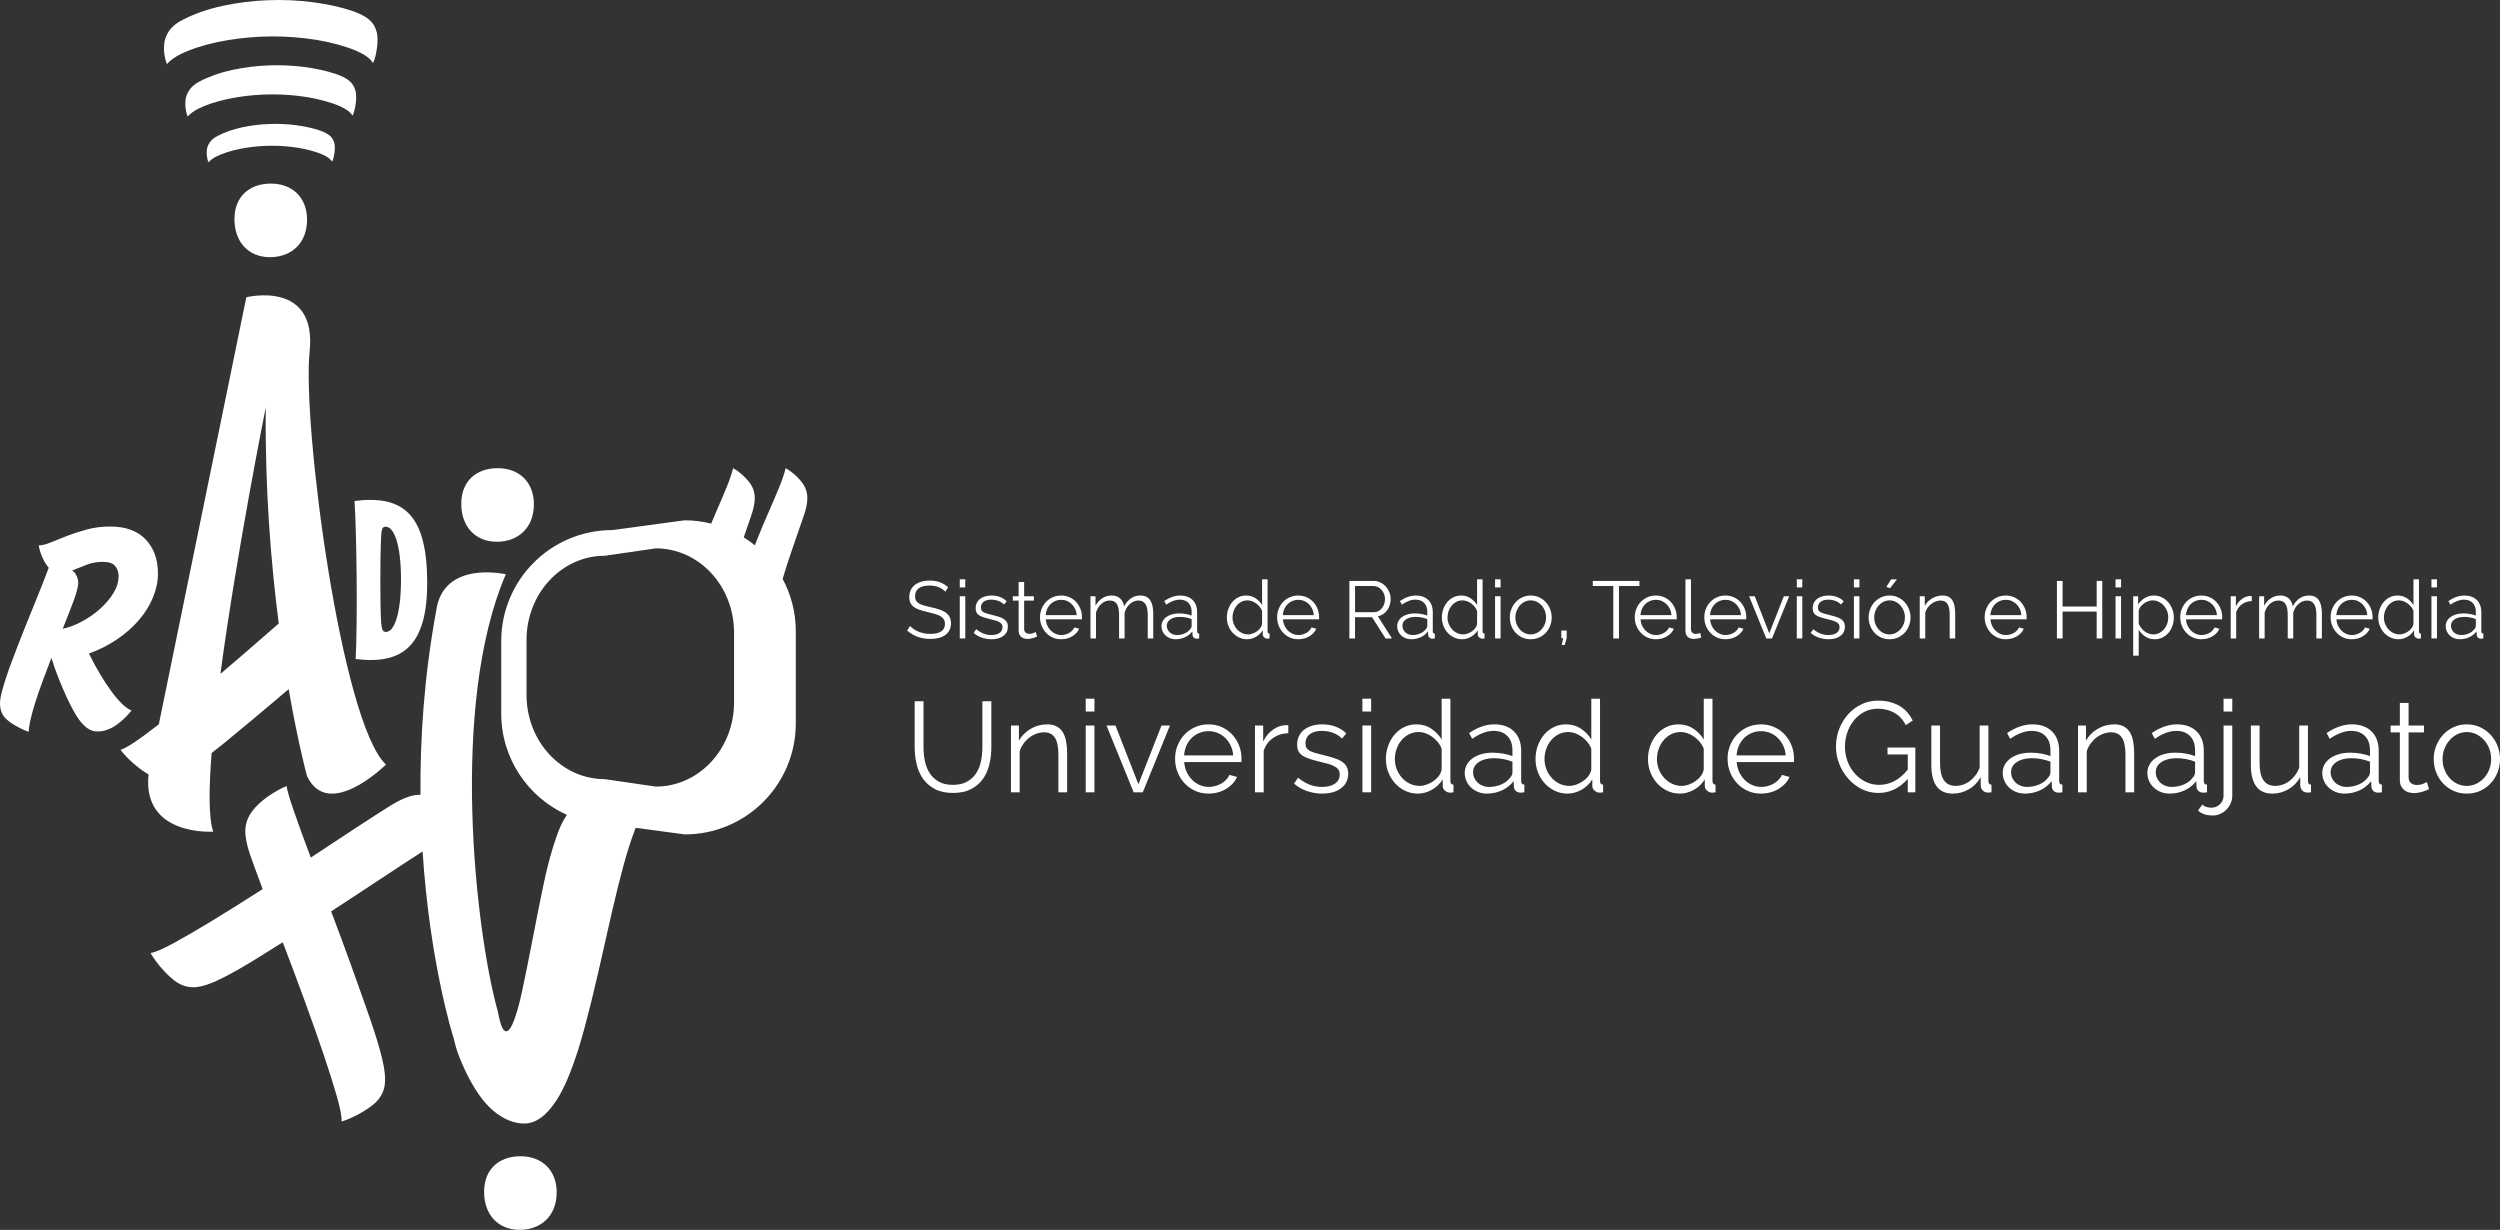 <!-- Generator: Adobe Illustrator 22.0.1, SVG Export Plug-In  -->
<svg version="1.1"
	 xmlns="http://www.w3.org/2000/svg" xmlns:xlink="http://www.w3.org/1999/xlink" xmlns:a="http://ns.adobe.com/AdobeSVGViewerExtensions/3.0/"
	 x="0px" y="0px" width="336.676px" height="165.623px" viewBox="0 0 336.676 165.623"
	 style="enable-background:new 0 0 336.676 165.623;" xml:space="preserve">
<rect x="0" y="0" width="336.676" height="165.623" fill="#333333" stroke="none"/>
<style type="text/css">
	.st0{fill:#FFFFFF;}
</style>
<defs>
</defs>
<g>
	<path class="st0" d="M127.312,79.686c-0.218-0.246-0.509-0.447-0.872-0.6c-0.364-0.152-0.778-0.23-1.243-0.23
		c-0.685,0-1.183,0.131-1.495,0.389c-0.312,0.258-0.469,0.607-0.469,1.053c0,0.232,0.042,0.424,0.126,0.572
		c0.083,0.149,0.212,0.277,0.387,0.387c0.175,0.109,0.398,0.203,0.671,0.283c0.272,0.08,0.594,0.16,0.965,0.24
		c0.414,0.088,0.787,0.186,1.118,0.295c0.331,0.109,0.612,0.246,0.845,0.408c0.232,0.164,0.411,0.363,0.535,0.596
		c0.123,0.232,0.186,0.522,0.186,0.871c0,0.357-0.069,0.666-0.207,0.928c-0.139,0.262-0.332,0.48-0.578,0.654
		c-0.248,0.174-0.542,0.303-0.884,0.387c-0.342,0.084-0.716,0.125-1.123,0.125c-1.2,0-2.235-0.373-3.108-1.123l0.382-0.621
		c0.138,0.145,0.303,0.283,0.496,0.414c0.192,0.131,0.407,0.246,0.644,0.344c0.236,0.098,0.488,0.174,0.758,0.229
		c0.27,0.055,0.553,0.082,0.851,0.082c0.618,0,1.1-0.111,1.444-0.332c0.346-0.221,0.519-0.559,0.519-1.01
		c0-0.24-0.049-0.441-0.148-0.605c-0.098-0.164-0.244-0.305-0.441-0.424c-0.196-0.121-0.439-0.225-0.73-0.312
		c-0.291-0.088-0.629-0.174-1.015-0.262c-0.407-0.094-0.763-0.191-1.068-0.293c-0.306-0.102-0.563-0.23-0.774-0.383
		c-0.211-0.152-0.369-0.336-0.475-0.551c-0.105-0.215-0.158-0.477-0.158-0.791c0-0.355,0.067-0.674,0.202-0.953
		c0.134-0.281,0.325-0.514,0.572-0.699c0.247-0.186,0.538-0.326,0.872-0.424c0.335-0.098,0.705-0.148,1.113-0.148
		c0.516,0,0.977,0.078,1.379,0.234c0.404,0.156,0.77,0.377,1.096,0.66L127.312,79.686z"/>
	<path class="st0" d="M129.252,79.108v-1.09h0.742v1.09H129.252z M129.252,85.979v-5.682h0.742v5.682H129.252z"/>
	<path class="st0" d="M133.518,86.088c-0.444,0-0.877-0.074-1.299-0.219c-0.422-0.144-0.785-0.355-1.09-0.633l0.338-0.502
		c0.319,0.262,0.645,0.459,0.976,0.588c0.331,0.133,0.686,0.197,1.063,0.197c0.458,0,0.824-0.092,1.096-0.277
		c0.273-0.186,0.41-0.449,0.41-0.791c0-0.16-0.037-0.293-0.109-0.398c-0.073-0.105-0.181-0.197-0.322-0.277s-0.32-0.15-0.534-0.213
		c-0.215-0.062-0.464-0.125-0.747-0.191c-0.327-0.08-0.611-0.16-0.851-0.24c-0.239-0.08-0.438-0.17-0.595-0.271
		c-0.156-0.102-0.272-0.227-0.349-0.377c-0.076-0.148-0.114-0.336-0.114-0.561c0-0.283,0.056-0.535,0.168-0.754
		c0.113-0.219,0.266-0.398,0.459-0.539c0.192-0.143,0.418-0.25,0.676-0.322c0.258-0.072,0.533-0.107,0.824-0.107
		c0.436,0,0.832,0.068,1.189,0.211c0.356,0.141,0.644,0.33,0.861,0.562l-0.36,0.436c-0.211-0.217-0.467-0.383-0.769-0.49
		c-0.302-0.109-0.616-0.164-0.943-0.164c-0.196,0-0.378,0.02-0.546,0.061c-0.166,0.039-0.314,0.104-0.441,0.189
		c-0.127,0.088-0.227,0.199-0.299,0.334c-0.073,0.135-0.109,0.293-0.109,0.475c0,0.152,0.025,0.275,0.076,0.371
		c0.051,0.094,0.135,0.176,0.25,0.244c0.117,0.068,0.264,0.131,0.442,0.186c0.179,0.055,0.395,0.111,0.649,0.17
		c0.363,0.086,0.683,0.174,0.959,0.262c0.276,0.086,0.508,0.189,0.692,0.305c0.186,0.117,0.325,0.258,0.42,0.426
		c0.095,0.166,0.142,0.371,0.142,0.611c0,0.523-0.199,0.936-0.6,1.242C134.732,85.936,134.194,86.088,133.518,86.088z"/>
	<path class="st0" d="M139.668,85.706c-0.044,0.023-0.107,0.051-0.191,0.088c-0.083,0.035-0.18,0.072-0.289,0.109
		c-0.109,0.035-0.232,0.068-0.371,0.098c-0.138,0.029-0.283,0.043-0.436,0.043c-0.16,0-0.312-0.021-0.458-0.064
		c-0.146-0.043-0.272-0.111-0.382-0.203c-0.109-0.09-0.196-0.203-0.262-0.342c-0.065-0.139-0.098-0.299-0.098-0.481v-4.068h-0.786
		v-0.588h0.786v-1.92h0.741v1.92h1.309v0.588h-1.309v3.861c0.015,0.211,0.089,0.365,0.224,0.463
		c0.135,0.098,0.289,0.148,0.463,0.148c0.211,0,0.396-0.035,0.557-0.104c0.16-0.07,0.262-0.119,0.306-0.148L139.668,85.706z"/>
	<path class="st0" d="M142.907,86.088c-0.415,0-0.794-0.078-1.14-0.236c-0.346-0.156-0.645-0.369-0.9-0.643
		c-0.254-0.273-0.452-0.588-0.594-0.943c-0.143-0.355-0.213-0.736-0.213-1.144c0-0.4,0.07-0.777,0.213-1.131
		c0.142-0.35,0.338-0.66,0.589-0.926c0.251-0.264,0.551-0.475,0.899-0.631c0.35-0.156,0.727-0.234,1.135-0.234
		c0.414,0,0.794,0.078,1.139,0.234c0.346,0.156,0.643,0.369,0.889,0.637c0.248,0.27,0.44,0.578,0.579,0.928
		c0.138,0.348,0.207,0.719,0.207,1.111c0,0.059,0,0.117,0,0.176c0,0.057-0.004,0.098-0.011,0.119h-4.864
		c0.023,0.305,0.093,0.588,0.213,0.846c0.12,0.258,0.274,0.48,0.463,0.67c0.189,0.189,0.405,0.336,0.649,0.441
		c0.243,0.105,0.504,0.158,0.779,0.158c0.182,0,0.363-0.023,0.545-0.076c0.183-0.051,0.35-0.121,0.502-0.207
		c0.153-0.088,0.291-0.193,0.415-0.322c0.124-0.127,0.218-0.268,0.284-0.42l0.643,0.176c-0.088,0.211-0.211,0.4-0.371,0.572
		c-0.16,0.17-0.345,0.32-0.556,0.447c-0.212,0.127-0.444,0.225-0.698,0.295C143.448,86.053,143.184,86.088,142.907,86.088z
		 M145.001,82.838c-0.022-0.307-0.093-0.584-0.213-0.836c-0.12-0.25-0.272-0.467-0.458-0.648c-0.186-0.182-0.4-0.322-0.643-0.426
		c-0.244-0.102-0.504-0.152-0.78-0.152c-0.276,0-0.538,0.051-0.786,0.152c-0.246,0.104-0.463,0.244-0.649,0.426
		c-0.185,0.182-0.334,0.4-0.447,0.654c-0.112,0.256-0.18,0.531-0.201,0.83H145.001z"/>
	<path class="st0" d="M155.307,85.979h-0.741v-3.174c0-0.662-0.105-1.148-0.315-1.461c-0.212-0.312-0.524-0.471-0.938-0.471
		c-0.218,0-0.424,0.041-0.616,0.121c-0.193,0.08-0.371,0.193-0.535,0.338c-0.163,0.146-0.307,0.318-0.43,0.518
		c-0.124,0.201-0.219,0.42-0.284,0.66v3.469h-0.741v-3.174c0-0.676-0.102-1.166-0.306-1.473c-0.203-0.307-0.517-0.459-0.938-0.459
		c-0.428,0-0.811,0.15-1.145,0.447c-0.334,0.299-0.574,0.691-0.72,1.178v3.48h-0.741v-5.682h0.676v1.285
		c0.232-0.436,0.538-0.775,0.916-1.02c0.378-0.244,0.796-0.363,1.254-0.363c0.48,0,0.863,0.133,1.15,0.402
		c0.287,0.27,0.464,0.621,0.529,1.057c0.531-0.973,1.262-1.459,2.192-1.459c0.319,0,0.591,0.057,0.812,0.174
		c0.222,0.115,0.399,0.281,0.534,0.496c0.135,0.215,0.232,0.473,0.295,0.774c0.062,0.303,0.092,0.639,0.092,1.01V85.979z"/>
	<path class="st0" d="M158.307,86.088c-0.269,0-0.519-0.047-0.748-0.137c-0.229-0.092-0.429-0.217-0.6-0.375
		c-0.171-0.162-0.304-0.35-0.398-0.564c-0.094-0.213-0.141-0.443-0.141-0.691c0-0.246,0.058-0.477,0.174-0.688
		s0.279-0.393,0.491-0.545c0.21-0.152,0.461-0.271,0.752-0.355c0.291-0.082,0.61-0.125,0.96-0.125c0.291,0,0.585,0.027,0.883,0.076
		c0.299,0.051,0.564,0.125,0.797,0.219v-0.512c0-0.502-0.143-0.9-0.426-1.195s-0.676-0.441-1.178-0.441
		c-0.291,0-0.589,0.059-0.895,0.174c-0.305,0.117-0.613,0.285-0.927,0.502l-0.261-0.49c0.733-0.494,1.446-0.74,2.137-0.74
		c0.713,0,1.271,0.199,1.68,0.598c0.407,0.4,0.61,0.953,0.61,1.658v2.562c0,0.205,0.091,0.305,0.273,0.305v0.656
		c-0.123,0.021-0.218,0.033-0.283,0.033c-0.189,0-0.336-0.049-0.441-0.143c-0.106-0.094-0.162-0.225-0.169-0.393l-0.022-0.447
		c-0.262,0.342-0.59,0.604-0.986,0.785C159.192,85.997,158.764,86.088,158.307,86.088z M158.481,85.52
		c0.385,0,0.74-0.072,1.063-0.217c0.323-0.146,0.569-0.34,0.736-0.578c0.066-0.066,0.114-0.137,0.148-0.213
		c0.032-0.076,0.049-0.146,0.049-0.213v-0.928c-0.247-0.094-0.504-0.166-0.768-0.217c-0.267-0.053-0.537-0.076-0.814-0.076
		c-0.523,0-0.948,0.107-1.275,0.326c-0.327,0.219-0.491,0.506-0.491,0.861c0,0.176,0.035,0.338,0.105,0.49
		c0.068,0.154,0.163,0.287,0.283,0.398c0.119,0.113,0.264,0.203,0.431,0.268C158.113,85.487,158.291,85.52,158.481,85.52z"/>
	<path class="st0" d="M167.935,86.088c-0.392,0-0.756-0.084-1.09-0.246c-0.333-0.164-0.621-0.381-0.86-0.648
		c-0.242-0.27-0.428-0.58-0.562-0.934c-0.135-0.352-0.201-0.721-0.201-1.105c0-0.4,0.064-0.781,0.195-1.141
		c0.131-0.359,0.311-0.674,0.539-0.943c0.23-0.268,0.503-0.48,0.818-0.637c0.316-0.156,0.664-0.234,1.043-0.234
		c0.479,0,0.904,0.123,1.275,0.375c0.371,0.25,0.66,0.555,0.872,0.91v-3.467h0.741v7c0,0.205,0.088,0.305,0.262,0.305v0.656
		c-0.108,0.021-0.195,0.033-0.262,0.033c-0.174,0-0.326-0.057-0.457-0.17c-0.132-0.111-0.197-0.25-0.197-0.408v-0.557
		c-0.226,0.369-0.531,0.664-0.916,0.883C168.75,85.979,168.35,86.088,167.935,86.088z M168.1,85.434
		c0.182,0,0.375-0.037,0.582-0.111c0.208-0.07,0.403-0.172,0.584-0.299c0.182-0.127,0.336-0.275,0.463-0.447
		c0.129-0.17,0.207-0.354,0.235-0.551V82.27c-0.073-0.195-0.178-0.379-0.316-0.551c-0.138-0.17-0.296-0.32-0.474-0.451
		c-0.18-0.133-0.369-0.233-0.573-0.307c-0.204-0.072-0.403-0.109-0.601-0.109c-0.305,0-0.582,0.066-0.828,0.197
		c-0.247,0.131-0.46,0.303-0.638,0.518c-0.179,0.215-0.313,0.461-0.41,0.736c-0.094,0.275-0.14,0.561-0.14,0.852
		c0,0.305,0.053,0.596,0.163,0.871c0.108,0.277,0.257,0.52,0.447,0.727c0.189,0.207,0.411,0.373,0.671,0.494
		C167.524,85.372,167.802,85.434,168.1,85.434z"/>
	<path class="st0" d="M174.84,86.088c-0.416,0-0.795-0.078-1.14-0.236c-0.347-0.156-0.646-0.369-0.899-0.643
		c-0.254-0.273-0.453-0.588-0.596-0.943c-0.142-0.355-0.213-0.736-0.213-1.144c0-0.4,0.071-0.777,0.213-1.131
		c0.143-0.35,0.34-0.66,0.59-0.926c0.25-0.264,0.551-0.475,0.9-0.631c0.348-0.156,0.726-0.234,1.134-0.234
		c0.413,0,0.794,0.078,1.14,0.234c0.344,0.156,0.641,0.369,0.889,0.637c0.247,0.27,0.439,0.578,0.577,0.928
		c0.139,0.348,0.208,0.719,0.208,1.111c0,0.059,0,0.117,0,0.176c0,0.057-0.004,0.098-0.011,0.119h-4.863
		c0.02,0.305,0.092,0.588,0.211,0.846c0.12,0.258,0.274,0.48,0.465,0.67c0.188,0.189,0.405,0.336,0.647,0.441
		c0.244,0.105,0.505,0.158,0.779,0.158c0.183,0,0.364-0.023,0.547-0.076c0.182-0.051,0.349-0.121,0.501-0.207
		c0.153-0.088,0.291-0.193,0.415-0.322c0.123-0.127,0.219-0.268,0.283-0.42l0.644,0.176c-0.087,0.211-0.211,0.4-0.371,0.572
		c-0.159,0.17-0.346,0.32-0.556,0.447c-0.211,0.127-0.443,0.225-0.699,0.295C175.381,86.053,175.117,86.088,174.84,86.088z
		 M176.935,82.838c-0.023-0.307-0.095-0.584-0.214-0.836c-0.12-0.25-0.273-0.467-0.457-0.648c-0.186-0.182-0.401-0.322-0.645-0.426
		c-0.243-0.102-0.502-0.152-0.779-0.152s-0.538,0.051-0.785,0.152c-0.248,0.104-0.465,0.244-0.649,0.426
		c-0.184,0.182-0.333,0.4-0.447,0.654c-0.112,0.256-0.179,0.531-0.202,0.83H176.935z"/>
	<path class="st0" d="M181.722,85.979v-7.744h3.271c0.333,0,0.641,0.072,0.921,0.213c0.281,0.143,0.521,0.328,0.727,0.557
		c0.202,0.229,0.36,0.488,0.474,0.779c0.112,0.291,0.169,0.586,0.169,0.885c0,0.281-0.043,0.553-0.127,0.811
		c-0.083,0.26-0.198,0.492-0.348,0.699c-0.149,0.207-0.33,0.381-0.539,0.523c-0.211,0.141-0.447,0.238-0.71,0.289l1.897,2.988
		h-0.861l-1.82-2.857h-2.291v2.857H181.722z M182.485,82.444h2.53c0.226,0,0.431-0.047,0.616-0.146
		c0.186-0.098,0.344-0.23,0.474-0.398c0.131-0.166,0.232-0.355,0.306-0.566c0.072-0.211,0.109-0.432,0.109-0.664
		c0-0.232-0.043-0.457-0.126-0.672c-0.083-0.215-0.195-0.4-0.337-0.562c-0.143-0.158-0.309-0.285-0.503-0.381
		c-0.191-0.094-0.394-0.141-0.604-0.141h-2.465V82.444z"/>
	<path class="st0" d="M190.041,86.088c-0.268,0-0.516-0.047-0.745-0.137c-0.229-0.092-0.43-0.217-0.601-0.375
		c-0.172-0.162-0.303-0.35-0.398-0.564c-0.095-0.213-0.141-0.443-0.141-0.691c0-0.246,0.057-0.477,0.174-0.688
		c0.115-0.211,0.279-0.393,0.49-0.545c0.211-0.152,0.461-0.271,0.752-0.355c0.292-0.082,0.611-0.125,0.961-0.125
		c0.291,0,0.586,0.027,0.884,0.076c0.297,0.051,0.563,0.125,0.796,0.219v-0.512c0-0.502-0.143-0.9-0.427-1.195
		c-0.282-0.295-0.675-0.441-1.177-0.441c-0.291,0-0.59,0.059-0.895,0.174c-0.305,0.117-0.614,0.285-0.927,0.502l-0.263-0.49
		c0.734-0.494,1.447-0.74,2.139-0.74c0.712,0,1.271,0.199,1.68,0.598c0.406,0.4,0.61,0.953,0.61,1.658v2.562
		c0,0.205,0.091,0.305,0.271,0.305v0.656c-0.122,0.021-0.216,0.033-0.282,0.033c-0.189,0-0.337-0.049-0.441-0.143
		c-0.107-0.094-0.162-0.225-0.169-0.393l-0.023-0.447c-0.262,0.342-0.59,0.604-0.987,0.785
		C190.928,85.997,190.5,86.088,190.041,86.088z M190.217,85.52c0.386,0,0.738-0.072,1.063-0.217c0.323-0.146,0.568-0.34,0.735-0.578
		c0.065-0.066,0.115-0.137,0.146-0.213c0.034-0.076,0.051-0.146,0.051-0.213v-0.928c-0.247-0.094-0.505-0.166-0.77-0.217
		c-0.266-0.053-0.535-0.076-0.812-0.076c-0.523,0-0.948,0.107-1.276,0.326c-0.327,0.219-0.489,0.506-0.489,0.861
		c0,0.176,0.033,0.338,0.102,0.49c0.069,0.154,0.163,0.287,0.284,0.398c0.12,0.113,0.262,0.203,0.431,0.268
		C189.85,85.487,190.028,85.52,190.217,85.52z"/>
	<path class="st0" d="M196.892,86.088c-0.393,0-0.757-0.084-1.092-0.246c-0.334-0.164-0.622-0.381-0.86-0.648
		c-0.24-0.27-0.428-0.58-0.562-0.934c-0.135-0.352-0.202-0.721-0.202-1.105c0-0.4,0.065-0.781,0.197-1.141
		c0.129-0.359,0.311-0.674,0.539-0.943c0.229-0.268,0.5-0.48,0.818-0.637c0.316-0.156,0.662-0.234,1.04-0.234
		c0.481,0,0.905,0.123,1.276,0.375c0.371,0.25,0.662,0.555,0.873,0.91v-3.467h0.74v7c0,0.205,0.089,0.305,0.264,0.305v0.656
		c-0.111,0.021-0.197,0.033-0.264,0.033c-0.174,0-0.326-0.057-0.458-0.17c-0.129-0.111-0.194-0.25-0.194-0.408v-0.557
		c-0.227,0.369-0.531,0.664-0.916,0.883C197.706,85.979,197.305,86.088,196.892,86.088z M197.055,85.434
		c0.182,0,0.376-0.037,0.584-0.111c0.206-0.07,0.401-0.172,0.582-0.299c0.183-0.127,0.338-0.275,0.465-0.447
		c0.127-0.17,0.205-0.354,0.234-0.551V82.27c-0.072-0.195-0.179-0.379-0.317-0.551c-0.137-0.17-0.295-0.32-0.474-0.451
		c-0.178-0.133-0.369-0.233-0.572-0.307c-0.203-0.072-0.404-0.109-0.6-0.109c-0.305,0-0.582,0.066-0.829,0.197
		c-0.248,0.131-0.46,0.303-0.639,0.518c-0.178,0.215-0.314,0.461-0.408,0.736c-0.095,0.275-0.142,0.561-0.142,0.852
		c0,0.305,0.055,0.596,0.162,0.871c0.11,0.277,0.26,0.52,0.448,0.727c0.189,0.207,0.413,0.373,0.671,0.494
		C196.479,85.372,196.756,85.434,197.055,85.434z"/>
	<path class="st0" d="M201.342,79.108v-1.09h0.74v1.09H201.342z M201.342,85.979v-5.682h0.74v5.682H201.342z"/>
	<path class="st0" d="M206.14,86.088c-0.414,0-0.792-0.078-1.134-0.236c-0.344-0.156-0.638-0.367-0.89-0.637
		c-0.251-0.27-0.446-0.582-0.583-0.938c-0.139-0.357-0.207-0.73-0.207-1.123c0-0.4,0.07-0.779,0.213-1.135
		c0.143-0.357,0.337-0.668,0.588-0.939c0.252-0.268,0.548-0.483,0.889-0.643c0.343-0.158,0.718-0.238,1.124-0.238
		c0.406,0,0.782,0.08,1.129,0.238c0.345,0.16,0.643,0.375,0.895,0.643c0.251,0.271,0.447,0.582,0.589,0.939
		c0.141,0.355,0.212,0.734,0.212,1.135c0,0.393-0.069,0.766-0.206,1.123c-0.139,0.355-0.334,0.668-0.584,0.938
		c-0.25,0.27-0.549,0.48-0.895,0.637C206.934,86.01,206.553,86.088,206.14,86.088z M204.078,83.164c0,0.32,0.056,0.617,0.164,0.889
		c0.108,0.273,0.256,0.512,0.442,0.721c0.185,0.207,0.403,0.369,0.653,0.484c0.253,0.117,0.519,0.176,0.803,0.176
		s0.55-0.061,0.802-0.18c0.251-0.121,0.471-0.283,0.658-0.492c0.19-0.207,0.34-0.449,0.448-0.725
		c0.11-0.275,0.163-0.574,0.163-0.895c0-0.312-0.053-0.609-0.163-0.889c-0.108-0.281-0.258-0.523-0.448-0.73
		c-0.188-0.207-0.407-0.371-0.658-0.49c-0.252-0.121-0.518-0.182-0.802-0.182s-0.549,0.061-0.796,0.182
		c-0.248,0.119-0.467,0.285-0.654,0.494c-0.19,0.211-0.34,0.457-0.447,0.738C204.134,82.545,204.078,82.846,204.078,83.164z"/>
	<path class="st0" d="M210.326,86.862l0.188-0.916h-0.252v-1.035h0.721v1.035l-0.273,0.916H210.326z"/>
	<path class="st0" d="M220.785,78.913h-2.758v7.066h-0.764v-7.066h-2.76v-0.678h6.281V78.913z"/>
	<path class="st0" d="M222.999,86.088c-0.414,0-0.794-0.078-1.14-0.236c-0.344-0.156-0.645-0.369-0.898-0.643
		c-0.256-0.273-0.453-0.588-0.595-0.943c-0.142-0.355-0.213-0.736-0.213-1.144c0-0.4,0.071-0.777,0.213-1.131
		c0.142-0.35,0.337-0.66,0.588-0.926c0.252-0.264,0.552-0.475,0.899-0.631c0.35-0.156,0.729-0.234,1.135-0.234
		c0.415,0,0.795,0.078,1.14,0.234c0.347,0.156,0.643,0.369,0.889,0.637c0.247,0.27,0.44,0.578,0.579,0.928
		c0.137,0.348,0.206,0.719,0.206,1.111c0,0.059,0,0.117,0,0.176c0,0.057-0.003,0.098-0.011,0.119h-4.863
		c0.021,0.305,0.092,0.588,0.213,0.846c0.119,0.258,0.273,0.48,0.463,0.67c0.189,0.189,0.405,0.336,0.65,0.441
		c0.242,0.105,0.502,0.158,0.779,0.158c0.181,0,0.363-0.023,0.545-0.076c0.18-0.051,0.35-0.121,0.502-0.207
		c0.152-0.088,0.289-0.193,0.414-0.322c0.123-0.127,0.217-0.268,0.283-0.42l0.643,0.176c-0.087,0.211-0.209,0.4-0.369,0.572
		c-0.161,0.17-0.346,0.32-0.557,0.447c-0.212,0.127-0.444,0.225-0.698,0.295C223.542,86.053,223.276,86.088,222.999,86.088z
		 M225.094,82.838c-0.021-0.307-0.093-0.584-0.213-0.836c-0.119-0.25-0.271-0.467-0.459-0.648c-0.184-0.182-0.398-0.322-0.642-0.426
		c-0.245-0.102-0.505-0.152-0.781-0.152c-0.275,0-0.538,0.051-0.784,0.152c-0.247,0.104-0.464,0.244-0.648,0.426
		c-0.187,0.182-0.336,0.4-0.447,0.654c-0.113,0.256-0.182,0.531-0.203,0.83H225.094z"/>
	<path class="st0" d="M226.981,78.018h0.742v6.674c0,0.211,0.059,0.377,0.174,0.496c0.117,0.119,0.28,0.18,0.492,0.18
		c0.079,0,0.173-0.01,0.281-0.033c0.11-0.021,0.211-0.051,0.306-0.088l0.132,0.601c-0.139,0.059-0.307,0.105-0.508,0.141
		c-0.199,0.037-0.373,0.055-0.517,0.055c-0.343,0-0.612-0.096-0.808-0.289c-0.197-0.191-0.295-0.463-0.295-0.812V78.018z"/>
	<path class="st0" d="M232.367,86.088c-0.415,0-0.795-0.078-1.139-0.236c-0.347-0.156-0.646-0.369-0.9-0.643
		c-0.254-0.273-0.453-0.588-0.595-0.943c-0.142-0.355-0.213-0.736-0.213-1.144c0-0.4,0.071-0.777,0.213-1.131
		c0.142-0.35,0.339-0.66,0.589-0.926c0.251-0.264,0.551-0.475,0.9-0.631c0.348-0.156,0.727-0.234,1.135-0.234
		c0.413,0,0.793,0.078,1.14,0.234c0.344,0.156,0.64,0.369,0.889,0.637c0.247,0.27,0.439,0.578,0.577,0.928
		c0.138,0.348,0.208,0.719,0.208,1.111c0,0.059,0,0.117,0,0.176c0,0.057-0.004,0.098-0.011,0.119h-4.864
		c0.021,0.305,0.093,0.588,0.212,0.846c0.12,0.258,0.274,0.48,0.465,0.67c0.188,0.189,0.404,0.336,0.648,0.441
		c0.243,0.105,0.504,0.158,0.779,0.158c0.183,0,0.364-0.023,0.547-0.076c0.181-0.051,0.348-0.121,0.501-0.207
		c0.152-0.088,0.291-0.193,0.415-0.322c0.122-0.127,0.219-0.268,0.282-0.42l0.645,0.176c-0.087,0.211-0.212,0.4-0.371,0.572
		c-0.16,0.17-0.347,0.32-0.556,0.447c-0.211,0.127-0.443,0.225-0.699,0.295C232.909,86.053,232.645,86.088,232.367,86.088z
		 M234.462,82.838c-0.023-0.307-0.094-0.584-0.213-0.836c-0.12-0.25-0.273-0.467-0.458-0.648c-0.186-0.182-0.401-0.322-0.644-0.426
		c-0.243-0.102-0.503-0.152-0.78-0.152c-0.276,0-0.537,0.051-0.784,0.152c-0.248,0.104-0.465,0.244-0.649,0.426
		c-0.185,0.182-0.334,0.4-0.448,0.654c-0.111,0.256-0.179,0.531-0.202,0.83H234.462z"/>
	<path class="st0" d="M237.865,85.979l-2.312-5.682h0.763l1.953,4.994l1.963-4.994h0.719l-2.312,5.682H237.865z"/>
	<path class="st0" d="M241.976,79.108v-1.09h0.741v1.09H241.976z M241.976,85.979v-5.682h0.741v5.682H241.976z"/>
	<path class="st0" d="M246.24,86.088c-0.444,0-0.877-0.074-1.298-0.219c-0.423-0.144-0.786-0.355-1.092-0.633l0.339-0.502
		c0.319,0.262,0.645,0.459,0.977,0.588c0.33,0.133,0.685,0.197,1.064,0.197c0.458,0,0.823-0.092,1.095-0.277
		c0.273-0.186,0.41-0.449,0.41-0.791c0-0.16-0.037-0.293-0.11-0.398c-0.072-0.105-0.179-0.197-0.321-0.277
		c-0.142-0.08-0.319-0.15-0.534-0.213c-0.215-0.062-0.463-0.125-0.747-0.191c-0.327-0.08-0.61-0.16-0.851-0.24
		c-0.239-0.08-0.438-0.17-0.595-0.271c-0.156-0.102-0.272-0.227-0.35-0.377c-0.075-0.148-0.113-0.336-0.113-0.561
		c0-0.283,0.057-0.535,0.169-0.754c0.113-0.219,0.266-0.398,0.458-0.539c0.193-0.143,0.419-0.25,0.676-0.322
		c0.258-0.072,0.532-0.107,0.824-0.107c0.436,0,0.832,0.068,1.188,0.211c0.355,0.141,0.643,0.33,0.861,0.562l-0.36,0.436
		c-0.211-0.217-0.467-0.383-0.768-0.49c-0.302-0.109-0.616-0.164-0.942-0.164c-0.197,0-0.379,0.02-0.547,0.061
		c-0.167,0.039-0.314,0.104-0.44,0.189c-0.128,0.088-0.227,0.199-0.3,0.334c-0.072,0.135-0.11,0.293-0.11,0.475
		c0,0.152,0.027,0.275,0.076,0.371c0.052,0.094,0.135,0.176,0.253,0.244c0.115,0.068,0.263,0.131,0.439,0.186
		c0.18,0.055,0.396,0.111,0.65,0.17c0.363,0.086,0.683,0.174,0.96,0.262c0.275,0.086,0.506,0.189,0.692,0.305
		c0.185,0.117,0.325,0.258,0.419,0.426c0.096,0.166,0.142,0.371,0.142,0.611c0,0.523-0.2,0.936-0.6,1.242
		S246.916,86.088,246.24,86.088z"/>
	<path class="st0" d="M249.664,79.108v-1.09h0.741v1.09H249.664z M249.664,85.979v-5.682h0.741v5.682H249.664z"/>
	<path class="st0" d="M254.464,86.088c-0.415,0-0.794-0.078-1.135-0.236c-0.343-0.156-0.639-0.367-0.889-0.637
		c-0.252-0.27-0.445-0.582-0.584-0.938c-0.139-0.357-0.208-0.73-0.208-1.123c0-0.4,0.071-0.779,0.213-1.135
		c0.142-0.357,0.34-0.668,0.59-0.939c0.25-0.268,0.546-0.483,0.889-0.643c0.341-0.158,0.716-0.238,1.124-0.238
		c0.406,0,0.782,0.08,1.127,0.238c0.346,0.16,0.644,0.375,0.894,0.643c0.252,0.271,0.447,0.582,0.59,0.939
		c0.142,0.355,0.213,0.734,0.213,1.135c0,0.393-0.069,0.766-0.208,1.123c-0.139,0.355-0.332,0.668-0.584,0.938
		c-0.25,0.27-0.548,0.48-0.893,0.637C255.257,86.01,254.877,86.088,254.464,86.088z M252.402,83.164c0,0.32,0.055,0.617,0.163,0.889
		c0.11,0.273,0.257,0.512,0.442,0.721c0.186,0.207,0.404,0.369,0.654,0.484c0.251,0.117,0.518,0.176,0.803,0.176
		c0.282,0,0.55-0.061,0.801-0.18c0.25-0.121,0.47-0.283,0.66-0.492c0.188-0.207,0.337-0.449,0.447-0.725
		c0.108-0.275,0.163-0.574,0.163-0.895c0-0.312-0.055-0.609-0.163-0.889c-0.11-0.281-0.26-0.523-0.447-0.73
		c-0.191-0.207-0.41-0.371-0.66-0.49c-0.251-0.121-0.518-0.182-0.801-0.182c-0.284,0-0.551,0.061-0.797,0.182
		c-0.247,0.119-0.465,0.285-0.655,0.494c-0.189,0.211-0.337,0.457-0.447,0.738C252.456,82.545,252.402,82.846,252.402,83.164z
		 M254.528,79.217l-0.489-0.186l0.643-1.014h0.786L254.528,79.217z"/>
	<path class="st0" d="M263.307,85.979h-0.741v-3.174c0-0.676-0.1-1.166-0.301-1.473c-0.198-0.307-0.506-0.459-0.921-0.459
		c-0.219,0-0.436,0.041-0.653,0.121c-0.218,0.08-0.421,0.193-0.605,0.338c-0.185,0.146-0.352,0.318-0.497,0.518
		c-0.145,0.201-0.25,0.416-0.315,0.648v3.48h-0.742v-5.682h0.677v1.285c0.232-0.414,0.564-0.748,0.997-1.002
		c0.433-0.254,0.903-0.381,1.413-0.381c0.312,0,0.577,0.057,0.795,0.174c0.219,0.115,0.392,0.279,0.524,0.49
		c0.131,0.211,0.226,0.469,0.283,0.775c0.059,0.305,0.087,0.643,0.087,1.014V85.979z"/>
	<path class="st0" d="M270.123,86.088c-0.415,0-0.795-0.078-1.14-0.236c-0.346-0.156-0.646-0.369-0.9-0.643
		c-0.254-0.273-0.453-0.588-0.595-0.943c-0.142-0.355-0.213-0.736-0.213-1.144c0-0.4,0.071-0.777,0.213-1.131
		c0.142-0.35,0.339-0.66,0.59-0.926c0.25-0.264,0.55-0.475,0.899-0.631c0.348-0.156,0.726-0.234,1.134-0.234
		c0.414,0,0.794,0.078,1.14,0.234c0.345,0.156,0.641,0.369,0.89,0.637c0.247,0.27,0.438,0.578,0.577,0.928
		c0.139,0.348,0.207,0.719,0.207,1.111c0,0.059,0,0.117,0,0.176c0,0.057-0.003,0.098-0.01,0.119h-4.864
		c0.022,0.305,0.093,0.588,0.211,0.846c0.121,0.258,0.275,0.48,0.466,0.67c0.188,0.189,0.404,0.336,0.647,0.441
		c0.243,0.105,0.504,0.158,0.779,0.158c0.183,0,0.364-0.023,0.547-0.076c0.181-0.051,0.348-0.121,0.5-0.207
		c0.153-0.088,0.292-0.193,0.416-0.322c0.122-0.127,0.218-0.268,0.282-0.42l0.644,0.176c-0.086,0.211-0.211,0.4-0.37,0.572
		c-0.16,0.17-0.347,0.32-0.556,0.447c-0.212,0.127-0.444,0.225-0.699,0.295C270.665,86.053,270.401,86.088,270.123,86.088z
		 M272.218,82.838c-0.023-0.307-0.094-0.584-0.213-0.836c-0.121-0.25-0.273-0.467-0.458-0.648c-0.187-0.182-0.4-0.322-0.645-0.426
		c-0.243-0.102-0.502-0.152-0.779-0.152c-0.276,0-0.537,0.051-0.784,0.152c-0.248,0.104-0.466,0.244-0.649,0.426
		c-0.185,0.182-0.334,0.4-0.448,0.654c-0.111,0.256-0.179,0.531-0.202,0.83H272.218z"/>
	<path class="st0" d="M283.112,78.235v7.744h-0.752v-3.621h-4.591v3.621h-0.764v-7.744h0.764v3.447h4.591v-3.447H283.112z"/>
	<path class="st0" d="M284.902,79.108v-1.09h0.741v1.09H284.902z M284.902,85.979v-5.682h0.741v5.682H284.902z"/>
	<path class="st0" d="M290.178,86.088c-0.479,0-0.903-0.123-1.269-0.367c-0.367-0.242-0.664-0.551-0.89-0.92v3.5h-0.742v-8.004
		h0.666v1.102c0.232-0.357,0.534-0.646,0.905-0.867c0.371-0.223,0.773-0.332,1.211-0.332c0.392,0,0.752,0.08,1.079,0.244
		c0.326,0.164,0.61,0.381,0.851,0.654c0.239,0.271,0.428,0.588,0.562,0.943c0.133,0.357,0.2,0.725,0.2,1.102
		c0,0.4-0.062,0.777-0.185,1.135c-0.124,0.355-0.3,0.668-0.529,0.938c-0.228,0.27-0.502,0.48-0.818,0.637
		C290.905,86.01,290.556,86.088,290.178,86.088z M289.972,85.434c0.306,0,0.582-0.066,0.835-0.197
		c0.25-0.131,0.465-0.305,0.643-0.518c0.178-0.215,0.314-0.459,0.41-0.73c0.094-0.273,0.14-0.555,0.14-0.846
		c0-0.305-0.053-0.596-0.163-0.873c-0.108-0.275-0.257-0.52-0.447-0.73c-0.188-0.211-0.412-0.377-0.671-0.5
		c-0.258-0.125-0.536-0.188-0.834-0.188c-0.188,0-0.388,0.039-0.594,0.115c-0.207,0.076-0.4,0.178-0.578,0.307
		c-0.178,0.125-0.33,0.275-0.458,0.445c-0.128,0.172-0.206,0.352-0.234,0.541v1.744c0.087,0.205,0.197,0.393,0.332,0.566
		c0.135,0.176,0.287,0.326,0.458,0.453c0.171,0.127,0.354,0.229,0.552,0.299C289.557,85.397,289.761,85.434,289.972,85.434z"/>
	<path class="st0" d="M296.46,86.088c-0.413,0-0.793-0.078-1.14-0.236c-0.344-0.156-0.645-0.369-0.898-0.643
		c-0.256-0.273-0.453-0.588-0.596-0.943c-0.142-0.355-0.212-0.736-0.212-1.144c0-0.4,0.07-0.777,0.212-1.131
		c0.143-0.35,0.338-0.66,0.588-0.926c0.252-0.264,0.552-0.475,0.899-0.631c0.351-0.156,0.729-0.234,1.135-0.234
		c0.415,0,0.795,0.078,1.14,0.234c0.347,0.156,0.643,0.369,0.89,0.637c0.246,0.27,0.439,0.578,0.578,0.928
		c0.137,0.348,0.206,0.719,0.206,1.111c0,0.059,0,0.117,0,0.176c0,0.057-0.003,0.098-0.011,0.119h-4.863
		c0.021,0.305,0.092,0.588,0.213,0.846c0.119,0.258,0.273,0.48,0.463,0.67c0.189,0.189,0.405,0.336,0.65,0.441
		c0.243,0.105,0.502,0.158,0.779,0.158c0.181,0,0.364-0.023,0.545-0.076c0.181-0.051,0.35-0.121,0.502-0.207
		c0.153-0.088,0.289-0.193,0.414-0.322c0.124-0.127,0.218-0.268,0.283-0.42l0.644,0.176c-0.088,0.211-0.21,0.4-0.37,0.572
		c-0.161,0.17-0.346,0.32-0.557,0.447c-0.212,0.127-0.444,0.225-0.698,0.295C297.003,86.053,296.737,86.088,296.46,86.088z
		 M298.555,82.838c-0.021-0.307-0.093-0.584-0.213-0.836c-0.119-0.25-0.271-0.467-0.458-0.648c-0.185-0.182-0.399-0.322-0.643-0.426
		c-0.245-0.102-0.505-0.152-0.781-0.152c-0.275,0-0.537,0.051-0.784,0.152c-0.247,0.104-0.464,0.244-0.648,0.426
		c-0.187,0.182-0.335,0.4-0.447,0.654c-0.113,0.256-0.181,0.531-0.202,0.83H298.555z"/>
	<path class="st0" d="M303.244,80.95c-0.502,0.016-0.938,0.154-1.308,0.416c-0.371,0.262-0.634,0.621-0.787,1.078v3.535h-0.74
		v-5.682h0.698v1.361c0.211-0.436,0.493-0.777,0.85-1.023c0.357-0.248,0.739-0.371,1.146-0.371c0.059,0,0.104,0.004,0.142,0.012
		V80.95z"/>
	<path class="st0" d="M312.69,85.979h-0.742v-3.174c0-0.662-0.106-1.148-0.315-1.461c-0.211-0.312-0.523-0.471-0.94-0.471
		c-0.218,0-0.422,0.041-0.615,0.121c-0.192,0.08-0.372,0.193-0.535,0.338c-0.163,0.146-0.307,0.318-0.431,0.518
		c-0.123,0.201-0.217,0.42-0.282,0.66v3.469h-0.742v-3.174c0-0.676-0.104-1.166-0.306-1.473c-0.204-0.307-0.517-0.459-0.938-0.459
		c-0.428,0-0.81,0.15-1.146,0.447c-0.333,0.299-0.573,0.691-0.719,1.178v3.48h-0.742v-5.682h0.677v1.285
		c0.233-0.436,0.537-0.775,0.916-1.02c0.378-0.244,0.797-0.363,1.255-0.363c0.48,0,0.862,0.133,1.15,0.402
		c0.287,0.27,0.463,0.621,0.529,1.057c0.53-0.973,1.26-1.459,2.191-1.459c0.319,0,0.59,0.057,0.812,0.174
		c0.222,0.115,0.401,0.281,0.536,0.496c0.133,0.215,0.232,0.473,0.293,0.774c0.061,0.303,0.094,0.639,0.094,1.01V85.979z"/>
	<path class="st0" d="M316.712,86.088c-0.414,0-0.794-0.078-1.14-0.236c-0.345-0.156-0.645-0.369-0.898-0.643
		c-0.256-0.273-0.452-0.588-0.595-0.943c-0.142-0.355-0.213-0.736-0.213-1.144c0-0.4,0.071-0.777,0.213-1.131
		c0.142-0.35,0.338-0.66,0.588-0.926c0.252-0.264,0.552-0.475,0.9-0.631c0.35-0.156,0.728-0.234,1.134-0.234
		c0.415,0,0.795,0.078,1.14,0.234c0.347,0.156,0.643,0.369,0.89,0.637c0.246,0.27,0.44,0.578,0.578,0.928
		c0.137,0.348,0.206,0.719,0.206,1.111c0,0.059,0,0.117,0,0.176c0,0.057-0.004,0.098-0.011,0.119h-4.863
		c0.022,0.305,0.092,0.588,0.213,0.846c0.118,0.258,0.272,0.48,0.463,0.67c0.188,0.189,0.405,0.336,0.65,0.441
		c0.243,0.105,0.502,0.158,0.778,0.158c0.182,0,0.364-0.023,0.545-0.076c0.182-0.051,0.35-0.121,0.503-0.207
		c0.152-0.088,0.289-0.193,0.413-0.322c0.125-0.127,0.219-0.268,0.284-0.42l0.643,0.176c-0.087,0.211-0.21,0.4-0.369,0.572
		c-0.161,0.17-0.347,0.32-0.558,0.447c-0.211,0.127-0.443,0.225-0.697,0.295C317.255,86.053,316.989,86.088,316.712,86.088z
		 M318.807,82.838c-0.022-0.307-0.093-0.584-0.214-0.836c-0.118-0.25-0.271-0.467-0.457-0.648c-0.185-0.182-0.399-0.322-0.643-0.426
		c-0.245-0.102-0.504-0.152-0.781-0.152c-0.275,0-0.538,0.051-0.784,0.152c-0.247,0.104-0.464,0.244-0.648,0.426
		c-0.187,0.182-0.335,0.4-0.447,0.654c-0.114,0.256-0.182,0.531-0.202,0.83H318.807z"/>
	<path class="st0" d="M322.994,86.088c-0.393,0-0.757-0.084-1.09-0.246c-0.334-0.164-0.622-0.381-0.861-0.648
		c-0.241-0.27-0.428-0.58-0.562-0.934c-0.135-0.352-0.2-0.721-0.2-1.105c0-0.4,0.063-0.781,0.194-1.141
		c0.132-0.359,0.311-0.674,0.54-0.943c0.229-0.268,0.502-0.48,0.818-0.637c0.315-0.156,0.664-0.234,1.042-0.234
		c0.479,0,0.905,0.123,1.276,0.375c0.37,0.25,0.66,0.555,0.871,0.91v-3.467h0.742v7c0,0.205,0.087,0.305,0.261,0.305v0.656
		c-0.108,0.021-0.195,0.033-0.261,0.033c-0.174,0-0.327-0.057-0.458-0.17c-0.131-0.111-0.197-0.25-0.197-0.408v-0.557
		c-0.226,0.369-0.53,0.664-0.916,0.883C323.809,85.979,323.409,86.088,322.994,86.088z M323.159,85.434
		c0.181,0,0.374-0.037,0.582-0.111c0.208-0.07,0.402-0.172,0.584-0.299c0.181-0.127,0.335-0.275,0.463-0.447
		c0.128-0.17,0.206-0.354,0.234-0.551V82.27c-0.072-0.195-0.177-0.379-0.315-0.551c-0.139-0.17-0.297-0.32-0.475-0.451
		c-0.179-0.133-0.369-0.233-0.573-0.307c-0.203-0.072-0.403-0.109-0.6-0.109c-0.306,0-0.582,0.066-0.829,0.197
		c-0.246,0.131-0.46,0.303-0.638,0.518c-0.179,0.215-0.313,0.461-0.409,0.736c-0.095,0.275-0.141,0.561-0.141,0.852
		c0,0.305,0.054,0.596,0.163,0.871c0.108,0.277,0.258,0.52,0.447,0.727c0.189,0.207,0.412,0.373,0.671,0.494
		C322.582,85.372,322.861,85.434,323.159,85.434z"/>
	<path class="st0" d="M327.445,79.108v-1.09h0.741v1.09H327.445z M327.445,85.979v-5.682h0.741v5.682H327.445z"/>
	<path class="st0" d="M331.25,86.088c-0.269,0-0.517-0.047-0.746-0.137c-0.229-0.092-0.43-0.217-0.6-0.375
		c-0.172-0.162-0.304-0.35-0.4-0.564c-0.095-0.213-0.141-0.443-0.141-0.691c0-0.246,0.057-0.477,0.174-0.688
		c0.116-0.211,0.279-0.393,0.49-0.545c0.211-0.152,0.462-0.271,0.753-0.355c0.291-0.082,0.61-0.125,0.96-0.125
		c0.291,0,0.586,0.027,0.885,0.076c0.296,0.051,0.562,0.125,0.795,0.219v-0.512c0-0.502-0.143-0.9-0.426-1.195
		c-0.283-0.295-0.675-0.441-1.178-0.441c-0.291,0-0.589,0.059-0.895,0.174c-0.305,0.117-0.614,0.285-0.927,0.502l-0.262-0.49
		c0.734-0.494,1.446-0.74,2.138-0.74c0.713,0,1.271,0.199,1.68,0.598c0.406,0.4,0.611,0.953,0.611,1.658v2.562
		c0,0.205,0.09,0.305,0.271,0.305v0.656c-0.122,0.021-0.216,0.033-0.282,0.033c-0.189,0-0.337-0.049-0.441-0.143
		c-0.106-0.094-0.162-0.225-0.169-0.393l-0.023-0.447c-0.26,0.342-0.589,0.604-0.986,0.785
		C332.136,85.997,331.708,86.088,331.25,86.088z M331.426,85.52c0.385,0,0.738-0.072,1.064-0.217
		c0.322-0.146,0.567-0.34,0.734-0.578c0.065-0.066,0.115-0.137,0.147-0.213c0.033-0.076,0.05-0.146,0.05-0.213v-0.928
		c-0.247-0.094-0.505-0.166-0.769-0.217c-0.267-0.053-0.536-0.076-0.814-0.076c-0.523,0-0.947,0.107-1.276,0.326
		c-0.326,0.219-0.49,0.506-0.49,0.861c0,0.176,0.034,0.338,0.103,0.49c0.069,0.154,0.163,0.287,0.284,0.398
		c0.12,0.113,0.263,0.203,0.432,0.268C331.058,85.487,331.236,85.52,331.426,85.52z"/>
	<path class="st0" d="M128.325,105.699c0.771,0,1.413-0.146,1.925-0.439c0.512-0.293,0.922-0.678,1.227-1.156
		s0.518-1.021,0.639-1.633c0.121-0.609,0.182-1.227,0.182-1.848v-6.182h1.208v6.182c0,0.828-0.093,1.615-0.276,2.357
		c-0.184,0.742-0.48,1.396-0.889,1.959c-0.409,0.564-0.941,1.014-1.598,1.348c-0.656,0.334-1.456,0.5-2.4,0.5
		c-0.967,0-1.781-0.176-2.443-0.525c-0.662-0.352-1.194-0.814-1.598-1.391c-0.402-0.576-0.689-1.232-0.863-1.969
		c-0.172-0.736-0.258-1.496-0.258-2.279v-6.182h1.191v6.182c0,0.645,0.062,1.273,0.189,1.883c0.127,0.609,0.343,1.15,0.647,1.623
		c0.305,0.473,0.711,0.852,1.218,1.139C126.932,105.554,127.566,105.699,128.325,105.699z"/>
	<path class="st0" d="M143.711,106.701h-1.175v-5.023c0-1.072-0.158-1.85-0.475-2.334c-0.317-0.482-0.804-0.723-1.46-0.723
		c-0.345,0-0.69,0.062-1.035,0.19c-0.346,0.125-0.666,0.305-0.959,0.533c-0.293,0.23-0.556,0.504-0.785,0.822
		c-0.23,0.316-0.397,0.658-0.502,1.025v5.51h-1.174v-8.996h1.07v2.037c0.369-0.656,0.896-1.186,1.58-1.59
		c0.686-0.402,1.431-0.602,2.236-0.602c0.496,0,0.916,0.092,1.262,0.273c0.345,0.186,0.621,0.445,0.828,0.779
		c0.207,0.332,0.357,0.74,0.449,1.225c0.092,0.484,0.139,1.02,0.139,1.608V106.701z"/>
	<path class="st0" d="M146.214,95.822v-1.727h1.175v1.727H146.214z M146.214,106.701v-8.996h1.175v8.996H146.214z"/>
	<path class="st0" d="M152.672,106.701l-3.66-8.996h1.209l3.09,7.908l3.109-7.908h1.139l-3.66,8.996H152.672z"/>
	<path class="st0" d="M162.757,106.874c-0.656,0-1.259-0.125-1.805-0.371c-0.547-0.25-1.021-0.588-1.425-1.02
		c-0.402-0.432-0.717-0.93-0.941-1.494c-0.225-0.564-0.336-1.168-0.336-1.812c0-0.635,0.111-1.229,0.336-1.787
		c0.225-0.559,0.536-1.049,0.934-1.469c0.396-0.42,0.871-0.754,1.424-1c0.553-0.248,1.151-0.371,1.796-0.371
		c0.657,0,1.259,0.123,1.806,0.371c0.546,0.246,1.015,0.582,1.405,1.01c0.393,0.426,0.698,0.914,0.916,1.467
		c0.218,0.553,0.328,1.141,0.328,1.762c0,0.092,0,0.184,0,0.277c0,0.092-0.007,0.154-0.018,0.189h-7.701
		c0.034,0.482,0.147,0.93,0.337,1.338c0.189,0.408,0.435,0.762,0.734,1.062c0.299,0.299,0.641,0.531,1.027,0.699
		c0.385,0.166,0.797,0.25,1.234,0.25c0.287,0,0.575-0.041,0.863-0.121c0.287-0.08,0.553-0.189,0.795-0.328
		c0.24-0.139,0.459-0.309,0.656-0.51c0.195-0.201,0.344-0.422,0.448-0.664l1.018,0.275c-0.138,0.334-0.333,0.637-0.585,0.906
		c-0.254,0.271-0.547,0.506-0.881,0.709c-0.334,0.201-0.703,0.358-1.105,0.465C163.614,106.818,163.194,106.874,162.757,106.874z
		 M166.071,101.728c-0.033-0.484-0.145-0.924-0.335-1.32c-0.19-0.398-0.431-0.74-0.726-1.027c-0.293-0.289-0.633-0.514-1.019-0.674
		c-0.386-0.162-0.798-0.242-1.234-0.242c-0.439,0-0.853,0.08-1.243,0.242c-0.392,0.16-0.734,0.385-1.027,0.674
		c-0.294,0.287-0.53,0.633-0.709,1.035c-0.178,0.402-0.284,0.84-0.319,1.312H166.071z"/>
	<path class="st0" d="M173.498,98.74c-0.795,0.023-1.486,0.242-2.073,0.656c-0.586,0.414-1.001,0.984-1.243,1.711v5.594h-1.175
		v-8.996h1.106v2.158c0.333-0.691,0.782-1.232,1.347-1.623c0.562-0.391,1.168-0.588,1.812-0.588c0.093,0,0.167,0.006,0.226,0.018
		V98.74z"/>
	<path class="st0" d="M178.057,106.874c-0.703,0-1.389-0.115-2.057-0.346c-0.667-0.23-1.242-0.564-1.727-1.002l0.536-0.795
		c0.506,0.414,1.02,0.725,1.546,0.934c0.523,0.207,1.085,0.311,1.683,0.311c0.727,0,1.305-0.149,1.736-0.441
		c0.431-0.293,0.647-0.711,0.647-1.252c0-0.252-0.059-0.463-0.174-0.629c-0.115-0.168-0.283-0.314-0.51-0.441
		c-0.223-0.127-0.506-0.238-0.844-0.336c-0.342-0.098-0.735-0.199-1.185-0.303c-0.518-0.127-0.968-0.252-1.347-0.379
		c-0.381-0.127-0.693-0.271-0.941-0.434c-0.247-0.16-0.432-0.357-0.552-0.594c-0.121-0.236-0.181-0.533-0.181-0.891
		c0-0.449,0.088-0.846,0.268-1.191c0.178-0.346,0.419-0.631,0.725-0.855c0.305-0.223,0.662-0.393,1.07-0.508
		c0.408-0.115,0.843-0.172,1.305-0.172c0.69,0,1.316,0.111,1.881,0.334c0.564,0.227,1.02,0.521,1.365,0.891l-0.57,0.691
		c-0.335-0.346-0.74-0.605-1.217-0.777c-0.478-0.174-0.977-0.26-1.495-0.26c-0.311,0-0.599,0.033-0.862,0.096
		c-0.265,0.062-0.499,0.164-0.699,0.303c-0.203,0.137-0.361,0.312-0.477,0.525c-0.113,0.213-0.172,0.463-0.172,0.752
		c0,0.242,0.041,0.438,0.121,0.586c0.081,0.15,0.213,0.279,0.398,0.389c0.184,0.109,0.417,0.209,0.699,0.295
		s0.625,0.174,1.028,0.268c0.574,0.137,1.08,0.275,1.52,0.414c0.436,0.139,0.802,0.299,1.096,0.483
		c0.293,0.185,0.516,0.408,0.664,0.674c0.149,0.266,0.227,0.586,0.227,0.967c0,0.83-0.318,1.486-0.95,1.969
		C179.979,106.632,179.127,106.874,178.057,106.874z"/>
	<path class="st0" d="M183.477,95.822v-1.727h1.176v1.727H183.477z M183.477,106.701v-8.996h1.176v8.996H183.477z"/>
	<path class="st0" d="M190.938,106.874c-0.623,0-1.197-0.131-1.727-0.389c-0.531-0.26-0.985-0.602-1.365-1.029
		c-0.38-0.426-0.676-0.916-0.89-1.477c-0.213-0.557-0.319-1.141-0.319-1.752c0-0.633,0.104-1.234,0.311-1.805
		c0.208-0.57,0.494-1.066,0.855-1.492c0.362-0.428,0.794-0.764,1.296-1.01c0.501-0.248,1.05-0.371,1.649-0.371
		c0.76,0,1.433,0.197,2.02,0.594c0.588,0.398,1.048,0.879,1.381,1.443v-5.492h1.176v11.086c0,0.322,0.137,0.484,0.414,0.484v1.035
		c-0.173,0.035-0.311,0.053-0.414,0.053c-0.277,0-0.519-0.09-0.727-0.268c-0.207-0.18-0.31-0.395-0.31-0.648v-0.881
		c-0.357,0.588-0.841,1.053-1.45,1.398C192.227,106.701,191.593,106.874,190.938,106.874z M191.197,105.837
		c0.287,0,0.595-0.057,0.923-0.172c0.328-0.115,0.636-0.273,0.923-0.477c0.287-0.201,0.533-0.436,0.734-0.707
		s0.325-0.562,0.371-0.873v-2.779c-0.115-0.311-0.281-0.602-0.5-0.871c-0.219-0.271-0.469-0.51-0.751-0.717
		c-0.282-0.209-0.584-0.369-0.907-0.484c-0.322-0.115-0.639-0.174-0.949-0.174c-0.482,0-0.922,0.105-1.312,0.312
		c-0.392,0.207-0.729,0.48-1.01,0.82c-0.282,0.34-0.498,0.729-0.647,1.166c-0.151,0.438-0.226,0.887-0.226,1.346
		c0,0.482,0.087,0.945,0.26,1.381c0.174,0.439,0.407,0.82,0.707,1.148c0.301,0.33,0.654,0.59,1.062,0.787
		C190.283,105.74,190.725,105.837,191.197,105.837z"/>
	<path class="st0" d="M200.244,106.874c-0.426,0-0.82-0.074-1.182-0.217c-0.362-0.145-0.68-0.344-0.949-0.596
		c-0.272-0.254-0.481-0.549-0.631-0.891c-0.15-0.338-0.226-0.703-0.226-1.096c0-0.391,0.093-0.754,0.277-1.088
		c0.185-0.334,0.443-0.621,0.777-0.863c0.333-0.242,0.729-0.428,1.19-0.561c0.461-0.133,0.968-0.199,1.52-0.199
		c0.461,0,0.928,0.041,1.399,0.121c0.472,0.08,0.891,0.195,1.261,0.346v-0.812c0-0.793-0.225-1.424-0.674-1.891
		c-0.449-0.467-1.07-0.699-1.865-0.699c-0.459,0-0.932,0.094-1.416,0.277c-0.483,0.184-0.973,0.447-1.469,0.793l-0.413-0.777
		c1.163-0.781,2.292-1.172,3.385-1.172c1.128,0,2.015,0.314,2.659,0.949c0.645,0.633,0.968,1.508,0.968,2.623v4.058
		c0,0.322,0.144,0.484,0.431,0.484v1.035c-0.196,0.035-0.346,0.053-0.449,0.053c-0.3,0-0.531-0.076-0.699-0.225
		c-0.166-0.15-0.257-0.357-0.267-0.623l-0.033-0.707c-0.416,0.541-0.936,0.955-1.564,1.242
		C201.647,106.73,200.971,106.874,200.244,106.874z M200.522,105.976c0.61,0,1.172-0.115,1.683-0.346
		c0.513-0.23,0.901-0.535,1.166-0.916c0.102-0.104,0.182-0.215,0.233-0.336c0.051-0.121,0.078-0.232,0.078-0.336v-1.469
		c-0.391-0.15-0.797-0.264-1.219-0.346c-0.42-0.08-0.848-0.121-1.285-0.121c-0.828,0-1.503,0.174-2.021,0.52
		c-0.517,0.344-0.775,0.799-0.775,1.363c0,0.277,0.053,0.535,0.163,0.777c0.11,0.242,0.259,0.451,0.449,0.629
		c0.191,0.18,0.417,0.32,0.682,0.424C199.94,105.925,200.222,105.976,200.522,105.976z"/>
	<path class="st0" d="M211.088,106.874c-0.621,0-1.195-0.131-1.727-0.389c-0.529-0.26-0.983-0.602-1.363-1.029
		c-0.38-0.426-0.677-0.916-0.89-1.477c-0.213-0.557-0.319-1.141-0.319-1.752c0-0.633,0.104-1.234,0.311-1.805
		c0.208-0.57,0.492-1.066,0.855-1.492c0.362-0.428,0.794-0.764,1.295-1.01c0.5-0.248,1.051-0.371,1.648-0.371
		c0.76,0,1.435,0.197,2.02,0.594c0.588,0.398,1.048,0.879,1.383,1.443v-5.492h1.174v11.086c0,0.322,0.139,0.484,0.416,0.484v1.035
		c-0.175,0.035-0.312,0.053-0.416,0.053c-0.277,0-0.518-0.09-0.727-0.268c-0.205-0.18-0.311-0.395-0.311-0.648v-0.881
		c-0.356,0.588-0.839,1.053-1.449,1.398C212.377,106.701,211.745,106.874,211.088,106.874z M211.348,105.837
		c0.287,0,0.597-0.057,0.925-0.172c0.327-0.115,0.636-0.273,0.923-0.477c0.287-0.201,0.533-0.436,0.733-0.707
		c0.202-0.271,0.326-0.562,0.372-0.873v-2.779c-0.115-0.311-0.281-0.602-0.502-0.871c-0.219-0.271-0.469-0.51-0.751-0.717
		c-0.282-0.209-0.584-0.369-0.905-0.484c-0.322-0.115-0.639-0.174-0.949-0.174c-0.484,0-0.922,0.105-1.314,0.312
		c-0.39,0.207-0.727,0.48-1.01,0.82c-0.282,0.34-0.496,0.729-0.647,1.166c-0.149,0.438-0.224,0.887-0.224,1.346
		c0,0.482,0.085,0.945,0.26,1.381c0.172,0.439,0.408,0.82,0.708,1.148c0.298,0.33,0.653,0.59,1.061,0.787
		C210.436,105.74,210.875,105.837,211.348,105.837z"/>
	<path class="st0" d="M226.233,106.874c-0.623,0-1.197-0.131-1.727-0.389c-0.531-0.26-0.984-0.602-1.365-1.029
		c-0.379-0.426-0.676-0.916-0.889-1.477c-0.213-0.557-0.32-1.141-0.32-1.752c0-0.633,0.106-1.234,0.311-1.805
		c0.208-0.57,0.494-1.066,0.855-1.492c0.363-0.428,0.794-0.764,1.297-1.01c0.5-0.248,1.049-0.371,1.648-0.371
		c0.76,0,1.433,0.197,2.02,0.594c0.588,0.398,1.048,0.879,1.382,1.443v-5.492h1.175v11.086c0,0.322,0.137,0.484,0.413,0.484v1.035
		c-0.172,0.035-0.31,0.053-0.413,0.053c-0.277,0-0.519-0.09-0.727-0.268c-0.207-0.18-0.311-0.395-0.311-0.648v-0.881
		c-0.356,0.588-0.841,1.053-1.449,1.398C227.522,106.701,226.889,106.874,226.233,106.874z M226.492,105.837
		c0.287,0,0.595-0.057,0.923-0.172c0.329-0.115,0.636-0.273,0.923-0.477c0.288-0.201,0.533-0.436,0.734-0.707
		c0.201-0.271,0.326-0.562,0.372-0.873v-2.779c-0.116-0.311-0.282-0.602-0.501-0.871c-0.219-0.271-0.469-0.51-0.75-0.717
		c-0.283-0.209-0.585-0.369-0.908-0.484c-0.322-0.115-0.639-0.174-0.949-0.174c-0.482,0-0.921,0.105-1.312,0.312
		s-0.729,0.48-1.01,0.82c-0.281,0.34-0.498,0.729-0.647,1.166c-0.151,0.438-0.226,0.887-0.226,1.346c0,0.482,0.087,0.945,0.26,1.381
		c0.174,0.439,0.408,0.82,0.707,1.148c0.301,0.33,0.654,0.59,1.062,0.787C225.578,105.74,226.02,105.837,226.492,105.837z"/>
	<path class="st0" d="M237.162,106.874c-0.657,0-1.257-0.125-1.804-0.371c-0.548-0.25-1.022-0.588-1.426-1.02
		c-0.402-0.432-0.717-0.93-0.941-1.494c-0.225-0.564-0.337-1.168-0.337-1.812c0-0.635,0.111-1.229,0.337-1.787
		c0.224-0.559,0.534-1.049,0.933-1.469c0.397-0.42,0.871-0.754,1.425-1c0.553-0.248,1.15-0.371,1.795-0.371
		c0.656,0,1.258,0.123,1.805,0.371c0.547,0.246,1.016,0.582,1.408,1.01c0.391,0.426,0.696,0.914,0.914,1.467
		c0.22,0.553,0.328,1.141,0.328,1.762c0,0.092,0,0.184,0,0.277c0,0.092-0.005,0.154-0.016,0.189h-7.702
		c0.034,0.482,0.147,0.93,0.338,1.338c0.189,0.408,0.433,0.762,0.732,1.062c0.3,0.299,0.641,0.531,1.028,0.699
		c0.385,0.166,0.796,0.25,1.233,0.25c0.287,0,0.576-0.041,0.864-0.121c0.288-0.08,0.552-0.189,0.794-0.328
		c0.241-0.139,0.461-0.309,0.656-0.51c0.195-0.201,0.345-0.422,0.449-0.664l1.019,0.275c-0.138,0.334-0.334,0.637-0.587,0.906
		c-0.254,0.271-0.548,0.506-0.881,0.709c-0.334,0.201-0.703,0.358-1.105,0.465C238.02,106.818,237.601,106.874,237.162,106.874z
		 M240.478,101.728c-0.035-0.484-0.146-0.924-0.337-1.32c-0.19-0.398-0.432-0.74-0.725-1.027c-0.294-0.289-0.634-0.514-1.019-0.674
		c-0.387-0.162-0.797-0.242-1.235-0.242c-0.437,0-0.852,0.08-1.242,0.242c-0.393,0.16-0.735,0.385-1.028,0.674
		c-0.293,0.287-0.528,0.633-0.708,1.035c-0.179,0.402-0.284,0.84-0.319,1.312H240.478z"/>
	<path class="st0" d="M256.917,104.906c-1.14,1.254-2.451,1.881-3.937,1.881c-0.829,0-1.592-0.178-2.288-0.535
		c-0.696-0.355-1.301-0.828-1.812-1.416c-0.513-0.586-0.912-1.252-1.199-1.994c-0.289-0.742-0.433-1.504-0.433-2.289
		c0-0.816,0.142-1.598,0.424-2.348c0.283-0.748,0.677-1.406,1.183-1.977c0.506-0.57,1.106-1.025,1.797-1.365
		c0.69-0.338,1.444-0.508,2.261-0.508c0.599,0,1.146,0.064,1.641,0.197c0.495,0.133,0.936,0.316,1.32,0.553
		c0.387,0.236,0.721,0.518,1.003,0.848c0.282,0.328,0.521,0.688,0.716,1.078l-0.932,0.621c-0.403-0.76-0.927-1.318-1.571-1.674
		c-0.645-0.357-1.376-0.535-2.194-0.535c-0.678,0-1.292,0.143-1.839,0.432c-0.547,0.287-1.012,0.67-1.398,1.148
		c-0.386,0.477-0.682,1.023-0.89,1.639c-0.206,0.617-0.311,1.254-0.311,1.908c0,0.691,0.118,1.348,0.355,1.969
		c0.235,0.621,0.561,1.166,0.975,1.633c0.415,0.465,0.901,0.838,1.458,1.113c0.56,0.277,1.167,0.414,1.823,0.414
		c0.701,0,1.372-0.164,2.012-0.492c0.639-0.328,1.251-0.848,1.839-1.561v-2.039h-2.729v-0.932h3.747v6.025h-1.019V104.906z"/>
	<path class="st0" d="M262.994,106.874c-0.978,0-1.707-0.326-2.185-0.977c-0.478-0.65-0.715-1.619-0.715-2.91v-5.283h1.173v5.076
		c0,2.037,0.697,3.057,2.089,3.057c0.347,0,0.686-0.057,1.02-0.172c0.334-0.115,0.643-0.283,0.924-0.5
		c0.283-0.221,0.535-0.479,0.761-0.779c0.224-0.299,0.404-0.639,0.543-1.018v-5.664h1.175v7.476c0,0.322,0.137,0.484,0.414,0.484
		v1.035c-0.139,0.023-0.251,0.035-0.337,0.035c-0.086,0-0.147,0-0.182,0c-0.275-0.012-0.501-0.109-0.673-0.295
		c-0.172-0.184-0.26-0.432-0.26-0.742v-1.035c-0.392,0.701-0.922,1.246-1.597,1.631
		C264.472,106.681,263.754,106.874,262.994,106.874z"/>
	<path class="st0" d="M272.699,106.874c-0.427,0-0.82-0.074-1.183-0.217c-0.362-0.145-0.68-0.344-0.95-0.596
		c-0.271-0.254-0.48-0.549-0.63-0.891c-0.15-0.338-0.226-0.703-0.226-1.096c0-0.391,0.093-0.754,0.277-1.088
		c0.185-0.334,0.444-0.621,0.778-0.863c0.333-0.242,0.729-0.428,1.19-0.561c0.46-0.133,0.967-0.199,1.52-0.199
		c0.459,0,0.927,0.041,1.398,0.121c0.473,0.08,0.892,0.195,1.261,0.346v-0.812c0-0.793-0.225-1.424-0.673-1.891
		c-0.449-0.467-1.07-0.699-1.865-0.699c-0.46,0-0.933,0.094-1.417,0.277c-0.482,0.184-0.973,0.447-1.468,0.793l-0.414-0.777
		c1.163-0.781,2.292-1.172,3.385-1.172c1.128,0,2.016,0.314,2.659,0.949c0.645,0.633,0.968,1.508,0.968,2.623v4.058
		c0,0.322,0.145,0.484,0.432,0.484v1.035c-0.197,0.035-0.347,0.053-0.449,0.053c-0.3,0-0.532-0.076-0.699-0.225
		c-0.167-0.15-0.258-0.357-0.268-0.623l-0.033-0.707c-0.415,0.541-0.936,0.955-1.564,1.242
		C274.102,106.73,273.425,106.874,272.699,106.874z M272.976,105.976c0.61,0,1.172-0.115,1.683-0.346
		c0.514-0.23,0.902-0.535,1.167-0.916c0.103-0.104,0.181-0.215,0.232-0.336c0.052-0.121,0.078-0.232,0.078-0.336v-1.469
		c-0.391-0.15-0.797-0.264-1.218-0.346c-0.421-0.08-0.849-0.121-1.285-0.121c-0.829,0-1.504,0.174-2.023,0.52
		c-0.516,0.344-0.775,0.799-0.775,1.363c0,0.277,0.054,0.535,0.163,0.777c0.11,0.242,0.26,0.451,0.45,0.629
		c0.189,0.18,0.416,0.32,0.681,0.424C272.394,105.925,272.676,105.976,272.976,105.976z"/>
	<path class="st0" d="M287.411,106.701h-1.174v-5.023c0-1.072-0.159-1.85-0.476-2.334c-0.316-0.482-0.803-0.723-1.459-0.723
		c-0.345,0-0.69,0.062-1.037,0.19c-0.344,0.125-0.664,0.305-0.956,0.533c-0.295,0.23-0.556,0.504-0.787,0.822
		c-0.23,0.316-0.397,0.658-0.5,1.025v5.51h-1.175v-8.996h1.07v2.037c0.369-0.656,0.896-1.186,1.581-1.59
		c0.684-0.402,1.429-0.602,2.234-0.602c0.496,0,0.917,0.092,1.263,0.273c0.345,0.186,0.621,0.445,0.827,0.779
		c0.207,0.332,0.356,0.74,0.449,1.225c0.092,0.484,0.139,1.02,0.139,1.608V106.701z"/>
	<path class="st0" d="M292.177,106.874c-0.426,0-0.82-0.074-1.183-0.217c-0.361-0.145-0.68-0.344-0.949-0.596
		c-0.271-0.254-0.481-0.549-0.63-0.891c-0.151-0.338-0.226-0.703-0.226-1.096c0-0.391,0.093-0.754,0.276-1.088
		c0.185-0.334,0.444-0.621,0.778-0.863c0.333-0.242,0.729-0.428,1.19-0.561c0.46-0.133,0.968-0.199,1.52-0.199
		c0.46,0,0.927,0.041,1.398,0.121c0.473,0.08,0.892,0.195,1.261,0.346v-0.812c0-0.793-0.224-1.424-0.673-1.891
		c-0.449-0.467-1.07-0.699-1.865-0.699c-0.46,0-0.932,0.094-1.417,0.277c-0.483,0.184-0.973,0.447-1.468,0.793l-0.414-0.777
		c1.163-0.781,2.292-1.172,3.386-1.172c1.127,0,2.015,0.314,2.659,0.949c0.645,0.633,0.967,1.508,0.967,2.623v4.058
		c0,0.322,0.145,0.484,0.432,0.484v1.035c-0.197,0.035-0.346,0.053-0.449,0.053c-0.3,0-0.532-0.076-0.699-0.225
		c-0.167-0.15-0.257-0.357-0.269-0.623l-0.033-0.707c-0.415,0.541-0.936,0.955-1.564,1.242
		C293.579,106.73,292.904,106.874,292.177,106.874z M292.453,105.976c0.611,0,1.172-0.115,1.684-0.346
		c0.513-0.23,0.901-0.535,1.166-0.916c0.103-0.104,0.181-0.215,0.232-0.336c0.052-0.121,0.078-0.232,0.078-0.336v-1.469
		c-0.391-0.15-0.797-0.264-1.218-0.346c-0.421-0.08-0.849-0.121-1.285-0.121c-0.829,0-1.503,0.174-2.021,0.52
		c-0.517,0.344-0.775,0.799-0.775,1.363c0,0.277,0.053,0.535,0.162,0.777c0.11,0.242,0.26,0.451,0.45,0.629
		c0.19,0.18,0.417,0.32,0.682,0.424C291.871,105.925,292.154,105.976,292.453,105.976z"/>
	<path class="st0" d="M297.98,109.826c-0.38,0-0.736-0.051-1.072-0.154c-0.333-0.105-0.632-0.277-0.896-0.518l0.57-0.795
		c0.183,0.16,0.385,0.271,0.604,0.328c0.218,0.057,0.439,0.086,0.656,0.086c0.206,0,0.405-0.041,0.595-0.121
		c0.19-0.08,0.36-0.193,0.51-0.336c0.15-0.145,0.271-0.314,0.364-0.51c0.09-0.195,0.136-0.408,0.136-0.639v-9.463h1.176v9.393
		c0,0.402-0.075,0.773-0.226,1.107c-0.149,0.332-0.348,0.619-0.595,0.861c-0.249,0.242-0.531,0.43-0.847,0.562
		C298.638,109.759,298.314,109.826,297.98,109.826z M299.446,95.822v-1.727h1.176v1.727H299.446z"/>
	<path class="st0" d="M306.027,106.874c-0.979,0-1.708-0.326-2.186-0.977c-0.478-0.65-0.716-1.619-0.716-2.91v-5.283h1.174v5.076
		c0,2.037,0.697,3.057,2.089,3.057c0.347,0,0.686-0.057,1.02-0.172c0.334-0.115,0.643-0.283,0.925-0.5
		c0.281-0.221,0.534-0.479,0.76-0.779c0.224-0.299,0.404-0.639,0.543-1.018v-5.664h1.175v7.476c0,0.322,0.137,0.484,0.413,0.484
		v1.035c-0.138,0.023-0.25,0.035-0.337,0.035c-0.085,0-0.146,0-0.181,0c-0.275-0.012-0.501-0.109-0.673-0.295
		c-0.172-0.184-0.259-0.432-0.259-0.742v-1.035c-0.393,0.701-0.924,1.246-1.598,1.631
		C307.503,106.681,306.786,106.874,306.027,106.874z"/>
	<path class="st0" d="M315.731,106.874c-0.427,0-0.82-0.074-1.183-0.217c-0.362-0.145-0.68-0.344-0.949-0.596
		c-0.272-0.254-0.482-0.549-0.63-0.891c-0.151-0.338-0.227-0.703-0.227-1.096c0-0.391,0.093-0.754,0.277-1.088
		s0.444-0.621,0.777-0.863c0.334-0.242,0.729-0.428,1.191-0.561c0.46-0.133,0.968-0.199,1.52-0.199c0.46,0,0.927,0.041,1.398,0.121
		c0.473,0.08,0.892,0.195,1.261,0.346v-0.812c0-0.793-0.224-1.424-0.673-1.891c-0.449-0.467-1.07-0.699-1.866-0.699
		c-0.459,0-0.932,0.094-1.416,0.277c-0.482,0.184-0.973,0.447-1.468,0.793l-0.414-0.777c1.163-0.781,2.292-1.172,3.386-1.172
		c1.127,0,2.015,0.314,2.659,0.949c0.643,0.633,0.967,1.508,0.967,2.623v4.058c0,0.322,0.143,0.484,0.432,0.484v1.035
		c-0.197,0.035-0.347,0.053-0.449,0.053c-0.3,0-0.532-0.076-0.699-0.225c-0.167-0.15-0.258-0.357-0.269-0.623l-0.033-0.707
		c-0.416,0.541-0.936,0.955-1.564,1.242C317.133,106.73,316.456,106.874,315.731,106.874z M316.007,105.976
		c0.61,0,1.172-0.115,1.683-0.346c0.514-0.23,0.902-0.535,1.167-0.916c0.102-0.104,0.181-0.215,0.232-0.336
		c0.051-0.121,0.078-0.232,0.078-0.336v-1.469c-0.391-0.15-0.798-0.264-1.218-0.346c-0.421-0.08-0.849-0.121-1.285-0.121
		c-0.829,0-1.504,0.174-2.022,0.52c-0.516,0.344-0.775,0.799-0.775,1.363c0,0.277,0.054,0.535,0.164,0.777
		c0.109,0.242,0.258,0.451,0.448,0.629c0.19,0.18,0.417,0.32,0.682,0.424C315.425,105.925,315.707,105.976,316.007,105.976z"/>
	<path class="st0" d="M327.126,106.269c-0.069,0.035-0.169,0.082-0.302,0.139c-0.133,0.059-0.284,0.115-0.458,0.172
		c-0.172,0.059-0.367,0.109-0.585,0.156c-0.221,0.047-0.45,0.068-0.693,0.068c-0.252,0-0.493-0.035-0.724-0.104
		c-0.23-0.068-0.432-0.174-0.605-0.318c-0.172-0.145-0.311-0.326-0.413-0.545c-0.104-0.219-0.156-0.473-0.156-0.76v-6.441h-1.243
		v-0.932h1.243v-3.039h1.175v3.039h2.071v0.932h-2.071v6.113c0.023,0.334,0.14,0.578,0.354,0.734
		c0.213,0.154,0.458,0.232,0.734,0.232c0.334,0,0.627-0.055,0.881-0.164c0.252-0.109,0.413-0.188,0.482-0.234L327.126,106.269z"/>
	<path class="st0" d="M332.203,106.874c-0.655,0-1.253-0.125-1.795-0.371c-0.542-0.25-1.01-0.586-1.407-1.012
		c-0.398-0.426-0.705-0.92-0.926-1.484c-0.218-0.564-0.326-1.158-0.326-1.779c0-0.633,0.112-1.23,0.336-1.797
		c0.226-0.562,0.536-1.057,0.934-1.482c0.396-0.426,0.866-0.766,1.405-1.02c0.542-0.254,1.135-0.379,1.779-0.379
		c0.646,0,1.24,0.125,1.787,0.379s1.019,0.594,1.417,1.02c0.397,0.426,0.708,0.92,0.932,1.482c0.226,0.567,0.337,1.164,0.337,1.797
		c0,0.621-0.109,1.215-0.328,1.779c-0.219,0.564-0.527,1.059-0.923,1.484c-0.397,0.426-0.87,0.762-1.417,1.012
		C333.462,106.749,332.86,106.874,332.203,106.874z M328.941,102.246c0,0.506,0.087,0.975,0.259,1.408
		c0.173,0.432,0.405,0.811,0.699,1.139c0.294,0.328,0.64,0.586,1.035,0.77c0.397,0.184,0.822,0.275,1.27,0.275
		c0.449,0,0.873-0.096,1.268-0.285c0.398-0.189,0.746-0.447,1.046-0.777c0.3-0.328,0.536-0.711,0.708-1.148
		c0.173-0.438,0.26-0.908,0.26-1.416c0-0.494-0.087-0.963-0.26-1.406c-0.172-0.443-0.408-0.83-0.708-1.158
		c-0.3-0.326-0.648-0.586-1.046-0.775c-0.395-0.189-0.819-0.287-1.268-0.287c-0.447,0-0.868,0.098-1.261,0.287
		c-0.391,0.19-0.736,0.451-1.035,0.785c-0.3,0.334-0.535,0.723-0.708,1.166C329.028,101.265,328.941,101.738,328.941,102.246z"/>
</g>
<g>
	<path class="st0" d="M71.899,67.906c0,3.217-2.166,5.053-4.988,5.053c-2.953,0-4.791-2.099-4.791-5.117
		c0-2.955,1.902-4.792,4.922-4.792C69.864,63.049,71.899,64.886,71.899,67.906"/>
	<path class="st0" d="M74.97,160.57c0,3.217-2.165,5.053-4.988,5.053c-2.953,0-4.79-2.1-4.79-5.117c0-2.953,1.902-4.793,4.921-4.793
		C72.934,155.712,74.97,157.552,74.97,160.57"/>
	<path class="st0" d="M41.352,29.582c0,3.216-2.166,5.053-4.988,5.053c-2.953,0-4.791-2.1-4.791-5.119
		c0-2.953,1.902-4.791,4.922-4.791C39.318,24.724,41.352,26.562,41.352,29.582"/>
	<g>
		<path class="st0" d="M43.03,17.558c-0.924-0.307-1.973-0.541-3.146-0.695c-1.173-0.154-2.382-0.211-3.62-0.165
			c-1.241,0.042-2.468,0.194-3.683,0.456c-1.213,0.26-2.312,0.647-3.296,1.162c-0.46,0.229-0.812,0.524-1.054,0.888
			c-0.246,0.36-0.375,0.748-0.388,1.155c-0.021,0.285-0.005,0.561,0.043,0.832c0.048,0.269,0.11,0.492,0.188,0.672
			c0.104-0.135,0.261-0.273,0.461-0.418c0.202-0.15,0.406-0.273,0.608-0.372c0.86-0.419,1.859-0.747,2.996-0.986
			c1.139-0.24,2.313-0.388,3.527-0.44c1.213-0.053,2.428-0.008,3.64,0.139c1.217,0.146,2.335,0.389,3.354,0.729
			c0.523,0.176,0.965,0.369,1.322,0.581c0.357,0.213,0.604,0.439,0.737,0.682c0.082-0.152,0.149-0.344,0.203-0.574
			c0.056-0.225,0.097-0.454,0.126-0.681c0.03-0.228,0.043-0.452,0.043-0.677c-0.004-0.223-0.025-0.408-0.066-0.562
			c-0.113-0.436-0.33-0.785-0.648-1.043C44.057,17.98,43.608,17.752,43.03,17.558z"/>
		<path class="st0" d="M47.473,15.582c0.109-0.205,0.201-0.462,0.271-0.764c0.071-0.305,0.127-0.609,0.168-0.908
			c0.04-0.306,0.058-0.606,0.055-0.902c-0.002-0.299-0.031-0.549-0.086-0.75c-0.152-0.582-0.44-1.046-0.866-1.395
			c-0.425-0.346-1.024-0.647-1.795-0.904c-1.231-0.412-2.63-0.723-4.195-0.932c-1.563-0.205-3.175-0.279-4.829-0.221
			c-1.654,0.061-3.291,0.264-4.908,0.61c-1.619,0.348-3.083,0.864-4.395,1.548c-0.613,0.307-1.083,0.701-1.408,1.186
			c-0.326,0.482-0.498,0.998-0.517,1.543c-0.024,0.377-0.005,0.748,0.059,1.107c0.062,0.359,0.149,0.657,0.25,0.896
			c0.143-0.18,0.348-0.365,0.617-0.561c0.269-0.195,0.541-0.361,0.81-0.494c1.146-0.558,2.478-0.996,3.993-1.315
			c1.518-0.319,3.086-0.515,4.703-0.589c1.615-0.07,3.236-0.009,4.855,0.186c1.621,0.195,3.111,0.523,4.471,0.977
			c0.698,0.233,1.287,0.49,1.764,0.773C46.969,14.955,47.295,15.259,47.473,15.582z"/>
		<path class="st0" d="M22.482,8.634c0.177-0.221,0.435-0.454,0.771-0.698c0.338-0.245,0.676-0.452,1.013-0.62
			c1.435-0.693,3.098-1.242,4.993-1.641c1.897-0.4,3.854-0.644,5.877-0.736c2.021-0.088,4.046-0.012,6.071,0.231
			c2.025,0.244,3.888,0.65,5.587,1.221c0.873,0.291,1.607,0.614,2.205,0.967c0.596,0.352,1.006,0.732,1.227,1.139
			c0.139-0.262,0.252-0.58,0.341-0.959c0.089-0.381,0.157-0.76,0.208-1.137c0.051-0.38,0.073-0.754,0.07-1.127
			c-0.006-0.371-0.039-0.684-0.107-0.936c-0.189-0.728-0.553-1.309-1.085-1.74c-0.53-0.434-1.278-0.814-2.244-1.135
			c-1.538-0.516-3.286-0.902-5.241-1.16c-1.957-0.26-3.97-0.352-6.038-0.277c-2.067,0.072-4.112,0.328-6.136,0.762
			c-2.022,0.434-3.853,1.08-5.494,1.936c-0.765,0.383-1.351,0.875-1.757,1.48c-0.407,0.605-0.622,1.247-0.646,1.93
			c-0.03,0.476-0.007,0.937,0.073,1.384C22.248,7.962,22.353,8.337,22.482,8.634z"/>
		<path class="st0" d="M92.215,112.371c8.261,0,14.956-6.697,14.956-14.957V85.021c0-2.552-0.642-4.952-1.769-7.054
			c0.125-0.431,0.251-0.862,0.4-1.331c0.387-1.211,0.806-2.459,1.253-3.742c0.45-1.283,0.854-2.459,1.218-3.523
			c0.292-0.849,0.443-1.6,0.454-2.254c0.013-0.652-0.152-1.258-0.49-1.815c-0.268-0.411-0.616-0.823-1.054-1.235
			c-0.436-0.412-0.896-0.75-1.381-1.017c-0.169,0.726-0.473,1.616-0.907,2.669c-0.437,1.055-0.914,2.175-1.437,3.361
			c-0.52,1.187-1.028,2.396-1.523,3.633c-0.101,0.246-0.178,0.48-0.268,0.724c-0.478-0.391-0.985-0.74-1.508-1.069
			c0.374-1.073,0.723-2.084,1.032-2.996c0.292-0.849,0.443-1.6,0.454-2.254c0.013-0.652-0.15-1.258-0.489-1.815
			c-0.267-0.411-0.617-0.823-1.055-1.235c-0.435-0.412-0.896-0.75-1.379-1.017c-0.171,0.726-0.472,1.616-0.909,2.669
			c-0.436,1.055-0.913,2.175-1.434,3.361c-0.206,0.467-0.4,0.955-0.601,1.432c-1.145-0.28-2.333-0.445-3.564-0.445l-9.756,1.318
			c-8.26,0-14.955,6.695-14.955,14.957v9.754c0,6.077,3.631,11.298,8.836,13.639c-0.518,0.768-0.983,1.728-1.39,2.91
			c-0.675,1.92-1.271,4.129-1.788,6.635c-0.516,2.502-1.01,4.98-1.482,7.434c-0.473,2.455-0.928,4.699-1.362,6.742
			c-0.433,2.043-0.888,3.572-1.36,4.586c-0.295,0.596-0.57,0.875-0.823,0.836c-0.254-0.041-0.474-0.324-0.653-0.852
			c-0.128-0.357-0.287-1.037-0.463-1.896c-2.99-10.766-6.479-41.189,1.098-58.791c0,0-8.463-1.98-9.382,4.959
			c-1.63,8.865-2.173,17.248-2.106,24.734c-0.307-0.008-0.611,0.018-0.913,0.076c-0.911,0.188-1.95,0.645-3.109,1.369
			c-1.263,0.791-2.846,1.807-4.745,3.053c-1.873,1.225-3.875,2.543-6.005,3.957c-0.062-0.166-0.124-0.33-0.187-0.494
			c-0.835-2.223-1.537-4.16-2.108-5.812c-0.569-1.652-0.892-2.766-0.968-3.334c-0.874,0.381-1.729,0.865-2.564,1.453
			c-0.836,0.592-1.5,1.207-1.995,1.853c-0.646,0.836-0.976,1.717-0.997,2.648c-0.018,0.932,0.2,2.043,0.655,3.334
			c0.438,1.248,0.997,2.779,1.675,4.596c-0.095,0.061-0.189,0.121-0.284,0.184c-2.281,1.465-4.406,2.797-6.377,3.998
			c-1.968,1.201-3.708,2.213-5.216,3.039c-1.509,0.824-2.582,1.289-3.221,1.393c0.381,0.654,0.861,1.316,1.439,1.986
			c0.577,0.668,1.176,1.244,1.788,1.729c0.843,0.629,1.735,0.926,2.683,0.889c0.944-0.037,2.188-0.441,3.728-1.215
			c1.294-0.641,2.927-1.572,4.892-2.791c1.05-0.652,2.143-1.336,3.277-2.051c0.049,0.127,0.098,0.254,0.146,0.381
			c0.932,2.434,1.863,4.92,2.793,7.467c0.932,2.545,1.767,4.908,2.507,7.094c0.742,2.185,1.349,4.104,1.824,5.756
			c0.476,1.652,0.693,2.801,0.654,3.447c0.722-0.23,1.474-0.551,2.252-0.969c0.778-0.418,1.474-0.875,2.079-1.367
			c0.799-0.684,1.283-1.492,1.453-2.422c0.172-0.93,0.049-2.232-0.369-3.904c-0.343-1.404-0.892-3.199-1.652-5.385
			c-0.761-2.184-1.596-4.539-2.508-7.066c-0.854-2.363-1.74-4.762-2.66-7.191c1.137-0.736,2.281-1.486,3.434-2.246
			c2.322-1.533,4.477-2.951,6.461-4.254c0.854-0.559,1.66-1.08,2.42-1.568c0.952,14.689,3.961,24.494,4.201,25.221
			c0.18,0.752,0.349,1.373,0.491,1.768c0.204,0.561,0.419,1.098,0.642,1.617c0.002,0.006,0.004,0.014,0.006,0.02h0.001
			c0.691,1.613,1.47,3.029,2.334,4.242c1.144,1.605,2.44,2.717,3.892,3.328c0.765,0.32,1.51,0.471,2.242,0.443
			c0.731-0.031,1.434-0.287,2.108-0.768c0.675-0.479,1.344-1.209,2.002-2.188c0.663-0.98,1.306-2.262,1.927-3.844
			c0.688-1.732,1.346-3.771,1.972-6.113c0.63-2.344,1.233-4.787,1.813-7.332c0.577-2.543,1.152-5.078,1.723-7.604
			c0.571-2.525,1.142-4.834,1.711-6.936c0.537-1.963,1.079-3.635,1.635-5.039L92.215,112.371z M70.907,93.587v-7.398
			c0-6.264,4.717-11.344,10.537-11.344l6.875-0.998c5.821,0,10.536,5.078,10.536,11.34v9.402c0,6.262-4.715,11.34-10.536,11.34
			l-6.875-1C75.624,104.929,70.907,99.851,70.907,93.587z"/>
		<path class="st0" d="M47.745,67.466c0.275,4.049,0.429,16.012,0.152,21.287c6.504,0.799,9.725-1.931,9.632-10.643
			C57.437,69.276,54.308,66.636,47.745,67.466z M51.333,72.128c0.062-0.889,0.153-1.196,0.615-1.196c1.104,0,2.055,2.36,2.055,7.086
			c0,4.724-0.92,7.086-2.025,7.086c-0.43,0-0.552-0.308-0.645-1.196C51.18,81.822,51.18,74.859,51.333,72.128z"/>
		<path class="st0" d="M17.712,95.682c-0.387-0.146-0.805-0.437-1.254-0.873c-0.449-0.436-0.92-0.985-1.416-1.653
			c-0.497-0.666-1.004-1.434-1.526-2.306c-0.521-0.874-1.035-1.817-1.543-2.835c1.403-0.508,2.683-1.155,3.832-1.943
			c1.151-0.786,2.131-1.658,2.942-2.615c0.812-0.955,1.436-1.967,1.871-3.033c0.435-1.065,0.654-2.13,0.654-3.197
			c0-1.889-0.553-3.414-1.652-4.578c-1.104-1.16-2.695-1.742-4.778-1.742c-1.113,0-2.161,0.133-3.144,0.398
			c-0.978,0.268-1.875,0.559-2.686,0.871c-0.812,0.317-1.539,0.607-2.18,0.874c-0.642,0.267-1.181,0.399-1.616,0.399
			c0.096,0.559,0.26,1.096,0.49,1.616c0.23,0.521,0.514,0.988,0.853,1.398c-0.34,0.944-0.8,2.126-1.38,3.544
			c-0.583,1.416-1.181,2.9-1.798,4.449c-0.618,1.55-1.213,3.082-1.781,4.596c-0.569,1.512-1.011,2.85-1.326,4.014
			c-0.266,0.943-0.339,1.719-0.217,2.324c0.12,0.605,0.387,1.092,0.799,1.453c0.338,0.316,0.799,0.637,1.38,0.964
			c0.581,0.326,1.126,0.574,1.635,0.743c0-0.387,0.078-0.927,0.236-1.615c0.157-0.69,0.374-1.477,0.653-2.363
			c0.278-0.884,0.606-1.833,0.983-2.85c0.374-1.018,0.767-2.059,1.18-3.124c0.291,0.944,0.617,1.87,0.98,2.776
			c0.363,0.91,0.727,1.758,1.09,2.545c0.363,0.787,0.721,1.484,1.072,2.089c0.351,0.606,0.683,1.078,0.998,1.417
			c0.582,0.652,1.188,1.01,1.816,1.071c0.631,0.062,1.283-0.067,1.962-0.382c0.436-0.193,0.921-0.514,1.453-0.963
			C16.827,96.705,17.299,96.214,17.712,95.682z M11.01,83.71c-0.886,0.473-1.739,0.793-2.562,0.964
			c0.266-0.678,0.521-1.32,0.763-1.925c0.242-0.605,0.46-1.176,0.655-1.709c0.314-0.822,0.525-1.537,0.635-2.143
			c0.108-0.604-0.03-1.188-0.418-1.744c-0.049-0.072-0.169-0.181-0.362-0.326c0.652-0.266,1.314-0.527,1.977-0.781
			c0.667-0.254,1.388-0.382,2.163-0.382s1.319,0.181,1.635,0.545c0.314,0.364,0.473,0.823,0.473,1.38
			c0,0.777-0.236,1.546-0.708,2.307c-0.473,0.764-1.078,1.473-1.817,2.127C12.704,82.676,11.892,83.238,11.01,83.71z"/>
		<path class="st0" d="M28.715,111.996c-0.617-1.824-0.605-5.688-0.215-10.59c0.677-0.521,1.411-1.106,2.203-1.758
			c1.786-1.471,3.707-3.068,5.761-4.799c0.8-0.674,1.604-1.355,2.411-2.045c1.278,7.361,2.467,11.705,2.467,11.705
			c2.891,6.123,10.637-1.544,10.637-1.544c-6.027-5.626-11.302-45.933-10.281-55.624c1.02-9.693-8.525-7.309-8.525-7.309
			L21.389,97.541c-0.767,0.596-1.486,1.141-2.158,1.634c-1.387,1.017-2.389,1.619-3.008,1.806c0.465,0.6,1.027,1.191,1.69,1.779
			c0.66,0.586,1.33,1.078,2.001,1.477c0.03,0.016,0.061,0.031,0.091,0.048C19.126,112.675,28.715,111.996,28.715,111.996z
			 M35.789,54.861c-0.116,11.037,0.705,21.023,1.75,29.098c-0.562,0.49-1.133,0.988-1.715,1.498
			c-1.958,1.717-3.971,3.452-6.035,5.206c-0.035,0.03-0.071,0.06-0.106,0.091C31.88,74.322,35.789,54.861,35.789,54.861z"/>
	</g>
</g>
</svg>
